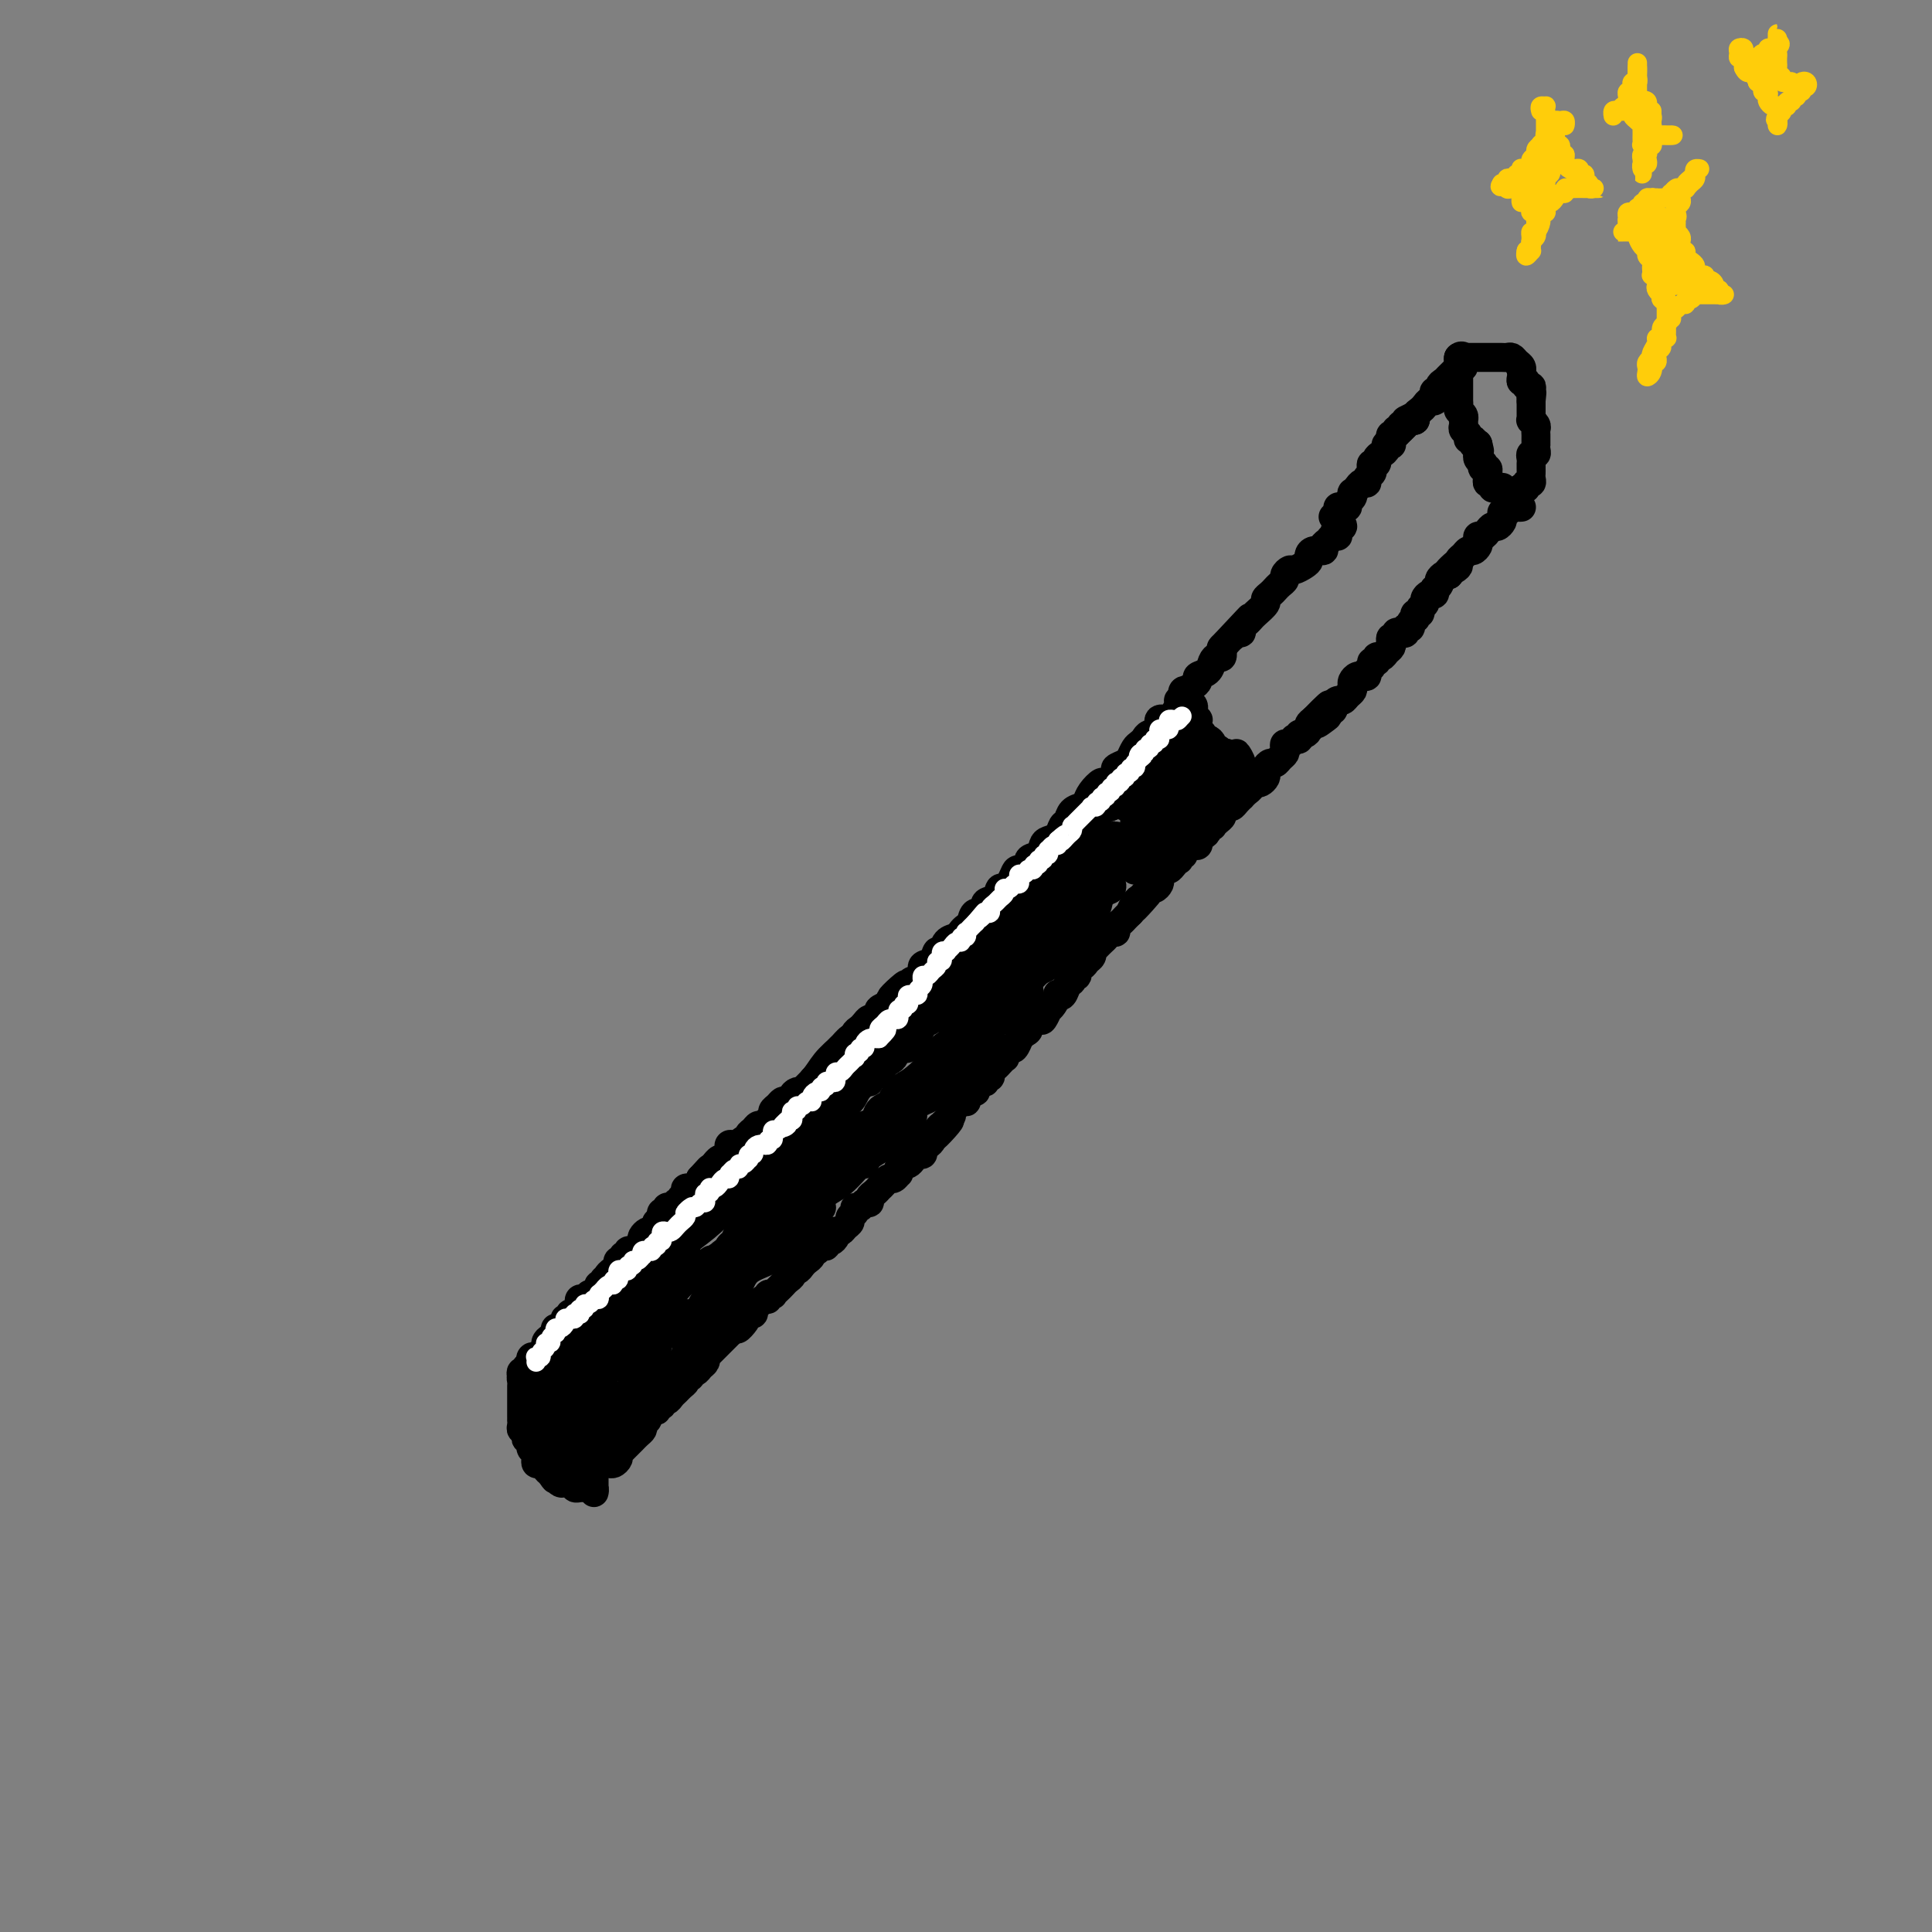 <svg viewBox='0 0 400 400' version='1.1' xmlns='http://www.w3.org/2000/svg' xmlns:xlink='http://www.w3.org/1999/xlink'><rect x="0" y="0" width="400" height="400" fill="#808080" stroke="none"/><g fill='none' stroke='#000000' stroke-width='6' stroke-linecap='round' stroke-linejoin='round'><path d='M113,285c0.453,-0.301 0.906,-0.601 1,-1c0.094,-0.399 -0.171,-0.895 0,-1c0.171,-0.105 0.777,0.182 1,0c0.223,-0.182 0.064,-0.833 0,-1c-0.064,-0.167 -0.032,0.148 0,0c0.032,-0.148 0.064,-0.761 0,-1c-0.064,-0.239 -0.225,-0.106 0,0c0.225,0.106 0.835,0.183 1,0c0.165,-0.183 -0.114,-0.627 0,-1c0.114,-0.373 0.623,-0.673 1,-1c0.377,-0.327 0.622,-0.679 1,-1c0.378,-0.321 0.889,-0.611 1,-1c0.111,-0.389 -0.176,-0.878 0,-1c0.176,-0.122 0.817,0.121 1,0c0.183,-0.121 -0.092,-0.607 0,-1c0.092,-0.393 0.550,-0.693 1,-1c0.450,-0.307 0.891,-0.621 1,-1c0.109,-0.379 -0.115,-0.824 0,-1c0.115,-0.176 0.569,-0.085 1,0c0.431,0.085 0.837,0.164 1,0c0.163,-0.164 0.081,-0.570 0,-1c-0.081,-0.430 -0.163,-0.885 0,-1c0.163,-0.115 0.569,0.110 1,0c0.431,-0.110 0.885,-0.554 1,-1c0.115,-0.446 -0.110,-0.893 0,-1c0.110,-0.107 0.555,0.126 1,0c0.445,-0.126 0.889,-0.612 1,-1c0.111,-0.388 -0.110,-0.678 0,-1c0.110,-0.322 0.550,-0.675 1,-1c0.450,-0.325 0.909,-0.622 1,-1c0.091,-0.378 -0.187,-0.837 0,-1c0.187,-0.163 0.838,-0.028 1,0c0.162,0.028 -0.167,-0.049 0,0c0.167,0.049 0.830,0.224 1,0c0.170,-0.224 -0.151,-0.849 0,-1c0.151,-0.151 0.776,0.171 1,0c0.224,-0.171 0.049,-0.834 0,-1c-0.049,-0.166 0.029,0.167 0,0c-0.029,-0.167 -0.167,-0.833 0,-1c0.167,-0.167 0.637,0.166 1,0c0.363,-0.166 0.618,-0.832 1,-1c0.382,-0.168 0.890,0.163 1,0c0.110,-0.163 -0.178,-0.818 0,-1c0.178,-0.182 0.821,0.110 1,0c0.179,-0.110 -0.107,-0.621 0,-1c0.107,-0.379 0.607,-0.626 1,-1c0.393,-0.374 0.680,-0.874 1,-1c0.320,-0.126 0.674,0.121 1,0c0.326,-0.121 0.623,-0.610 1,-1c0.377,-0.390 0.832,-0.682 1,-1c0.168,-0.318 0.048,-0.662 0,-1c-0.048,-0.338 -0.024,-0.669 0,-1'/><path d='M142,251c4.649,-5.483 1.772,-2.190 1,-1c-0.772,1.190 0.563,0.278 1,0c0.437,-0.278 -0.022,0.080 0,0c0.022,-0.080 0.527,-0.596 1,-1c0.473,-0.404 0.914,-0.696 1,-1c0.086,-0.304 -0.184,-0.620 0,-1c0.184,-0.380 0.823,-0.823 1,-1c0.177,-0.177 -0.106,-0.089 0,0c0.106,0.089 0.602,0.179 1,0c0.398,-0.179 0.698,-0.626 1,-1c0.302,-0.374 0.607,-0.674 1,-1c0.393,-0.326 0.875,-0.678 1,-1c0.125,-0.322 -0.107,-0.612 0,-1c0.107,-0.388 0.555,-0.872 1,-1c0.445,-0.128 0.889,0.102 1,0c0.111,-0.102 -0.111,-0.534 0,-1c0.111,-0.466 0.554,-0.965 1,-1c0.446,-0.035 0.893,0.394 1,0c0.107,-0.394 -0.126,-1.611 0,-2c0.126,-0.389 0.612,0.049 1,0c0.388,-0.049 0.678,-0.587 1,-1c0.322,-0.413 0.678,-0.703 1,-1c0.322,-0.297 0.612,-0.601 1,-1c0.388,-0.399 0.874,-0.895 1,-1c0.126,-0.105 -0.107,0.179 0,0c0.107,-0.179 0.554,-0.821 1,-1c0.446,-0.179 0.890,0.106 1,0c0.110,-0.106 -0.114,-0.603 0,-1c0.114,-0.397 0.566,-0.694 1,-1c0.434,-0.306 0.851,-0.621 1,-1c0.149,-0.379 0.029,-0.824 0,-1c-0.029,-0.176 0.033,-0.085 0,0c-0.033,0.085 -0.163,0.164 0,0c0.163,-0.164 0.617,-0.570 1,-1c0.383,-0.430 0.694,-0.885 1,-1c0.306,-0.115 0.608,0.110 1,0c0.392,-0.110 0.875,-0.554 1,-1c0.125,-0.446 -0.107,-0.893 0,-1c0.107,-0.107 0.553,0.126 1,0c0.447,-0.126 0.894,-0.613 1,-1c0.106,-0.387 -0.130,-0.676 0,-1c0.130,-0.324 0.626,-0.683 1,-1c0.374,-0.317 0.625,-0.590 1,-1c0.375,-0.410 0.874,-0.955 1,-1c0.126,-0.045 -0.120,0.409 0,0c0.120,-0.409 0.606,-1.682 1,-2c0.394,-0.318 0.697,0.318 1,0c0.303,-0.318 0.606,-1.591 1,-2c0.394,-0.409 0.879,0.044 1,0c0.121,-0.044 -0.123,-0.585 0,-1c0.123,-0.415 0.611,-0.703 1,-1c0.389,-0.297 0.677,-0.605 1,-1c0.323,-0.395 0.680,-0.879 1,-1c0.320,-0.121 0.601,0.122 1,0c0.399,-0.122 0.915,-0.610 1,-1c0.085,-0.390 -0.261,-0.683 0,-1c0.261,-0.317 1.131,-0.659 2,-1'/><path d='M184,208c6.694,-7.134 2.429,-3.469 1,-2c-1.429,1.469 -0.020,0.740 1,0c1.020,-0.740 1.653,-1.492 2,-2c0.347,-0.508 0.407,-0.771 1,-1c0.593,-0.229 1.717,-0.424 2,-1c0.283,-0.576 -0.276,-1.534 0,-2c0.276,-0.466 1.387,-0.439 2,-1c0.613,-0.561 0.728,-1.708 1,-2c0.272,-0.292 0.703,0.272 1,0c0.297,-0.272 0.461,-1.381 1,-2c0.539,-0.619 1.452,-0.748 2,-1c0.548,-0.252 0.729,-0.626 1,-1c0.271,-0.374 0.631,-0.748 1,-1c0.369,-0.252 0.747,-0.381 1,-1c0.253,-0.619 0.382,-1.729 1,-2c0.618,-0.271 1.724,0.296 2,0c0.276,-0.296 -0.277,-1.454 0,-2c0.277,-0.546 1.384,-0.478 2,-1c0.616,-0.522 0.741,-1.633 1,-2c0.259,-0.367 0.652,0.009 1,0c0.348,-0.009 0.652,-0.402 1,-1c0.348,-0.598 0.741,-1.402 1,-2c0.259,-0.598 0.384,-0.990 1,-1c0.616,-0.010 1.722,0.362 2,0c0.278,-0.362 -0.273,-1.458 0,-2c0.273,-0.542 1.368,-0.531 2,-1c0.632,-0.469 0.799,-1.420 1,-2c0.201,-0.580 0.434,-0.789 1,-1c0.566,-0.211 1.465,-0.424 2,-1c0.535,-0.576 0.707,-1.516 1,-2c0.293,-0.484 0.707,-0.513 1,-1c0.293,-0.487 0.464,-1.431 1,-2c0.536,-0.569 1.438,-0.764 2,-1c0.562,-0.236 0.786,-0.515 1,-1c0.214,-0.485 0.420,-1.176 1,-2c0.580,-0.824 1.535,-1.779 2,-2c0.465,-0.221 0.439,0.293 1,0c0.561,-0.293 1.708,-1.392 2,-2c0.292,-0.608 -0.273,-0.726 0,-1c0.273,-0.274 1.383,-0.703 2,-1c0.617,-0.297 0.741,-0.461 1,-1c0.259,-0.539 0.652,-1.453 1,-2c0.348,-0.547 0.652,-0.729 1,-1c0.348,-0.271 0.741,-0.632 1,-1c0.259,-0.368 0.384,-0.742 1,-1c0.616,-0.258 1.724,-0.401 2,-1c0.276,-0.599 -0.281,-1.653 0,-2c0.281,-0.347 1.399,0.014 2,0c0.601,-0.014 0.686,-0.403 1,-1c0.314,-0.597 0.857,-1.403 1,-2c0.143,-0.597 -0.115,-0.986 0,-1c0.115,-0.014 0.603,0.347 1,0c0.397,-0.347 0.701,-1.401 1,-2c0.299,-0.599 0.591,-0.741 1,-1c0.409,-0.259 0.936,-0.634 1,-1c0.064,-0.366 -0.333,-0.724 0,-1c0.333,-0.276 1.396,-0.472 2,-1c0.604,-0.528 0.750,-1.389 1,-2c0.250,-0.611 0.606,-0.972 1,-1c0.394,-0.028 0.827,0.278 1,0c0.173,-0.278 0.087,-1.139 0,-2'/><path d='M253,134c10.874,-11.626 3.557,-3.693 1,-1c-2.557,2.693 -0.356,0.144 1,-1c1.356,-1.144 1.868,-0.883 2,-1c0.132,-0.117 -0.114,-0.613 0,-1c0.114,-0.387 0.590,-0.667 1,-1c0.410,-0.333 0.754,-0.719 1,-1c0.246,-0.281 0.395,-0.456 1,-1c0.605,-0.544 1.667,-1.455 2,-2c0.333,-0.545 -0.065,-0.723 0,-1c0.065,-0.277 0.591,-0.651 1,-1c0.409,-0.349 0.701,-0.672 1,-1c0.299,-0.328 0.604,-0.662 1,-1c0.396,-0.338 0.883,-0.682 1,-1c0.117,-0.318 -0.137,-0.610 0,-1c0.137,-0.390 0.663,-0.878 1,-1c0.337,-0.122 0.484,0.121 1,0c0.516,-0.121 1.400,-0.606 2,-1c0.600,-0.394 0.916,-0.697 1,-1c0.084,-0.303 -0.066,-0.606 0,-1c0.066,-0.394 0.346,-0.880 1,-1c0.654,-0.120 1.682,0.126 2,0c0.318,-0.126 -0.074,-0.625 0,-1c0.074,-0.375 0.613,-0.625 1,-1c0.387,-0.375 0.623,-0.873 1,-1c0.377,-0.127 0.895,0.119 1,0c0.105,-0.119 -0.204,-0.601 0,-1c0.204,-0.399 0.921,-0.715 1,-1c0.079,-0.285 -0.479,-0.538 -1,0c-0.521,0.538 -1.006,1.868 -1,2c0.006,0.132 0.503,-0.934 1,-2'/><path d='M108,285c-0.113,-0.459 -0.225,-0.918 0,-1c0.225,-0.082 0.789,0.212 1,0c0.211,-0.212 0.071,-0.929 0,-1c-0.071,-0.071 -0.072,0.506 0,1c0.072,0.494 0.215,0.906 0,1c-0.215,0.094 -0.790,-0.129 -1,0c-0.210,0.129 -0.056,0.612 0,1c0.056,0.388 0.015,0.681 0,1c-0.015,0.319 -0.004,0.663 0,1c0.004,0.337 0.001,0.667 0,1c-0.001,0.333 -0.000,0.667 0,1c0.000,0.333 0.000,0.663 0,1c-0.000,0.337 0.000,0.682 0,1c-0.000,0.318 -0.001,0.611 0,1c0.001,0.389 0.004,0.874 0,1c-0.004,0.126 -0.015,-0.107 0,0c0.015,0.107 0.056,0.554 0,1c-0.056,0.446 -0.207,0.890 0,1c0.207,0.110 0.773,-0.115 1,0c0.227,0.115 0.114,0.570 0,1c-0.114,0.430 -0.228,0.836 0,1c0.228,0.164 0.797,0.085 1,0c0.203,-0.085 0.041,-0.178 0,0c-0.041,0.178 0.041,0.626 0,1c-0.041,0.374 -0.204,0.675 0,1c0.204,0.325 0.777,0.675 1,1c0.223,0.325 0.098,0.626 0,1c-0.098,0.374 -0.167,0.821 0,1c0.167,0.179 0.571,0.089 1,0c0.429,-0.089 0.885,-0.178 1,0c0.115,0.178 -0.110,0.622 0,1c0.110,0.378 0.555,0.689 1,1'/><path d='M114,305c1.167,1.945 1.086,1.306 1,1c-0.086,-0.306 -0.177,-0.279 0,0c0.177,0.279 0.621,0.811 1,1c0.379,0.189 0.694,0.037 1,0c0.306,-0.037 0.603,0.043 1,0c0.397,-0.043 0.894,-0.208 1,0c0.106,0.208 -0.179,0.788 0,1c0.179,0.212 0.822,0.056 1,0c0.178,-0.056 -0.110,-0.011 0,0c0.110,0.011 0.618,-0.013 1,0c0.382,0.013 0.638,0.061 1,0c0.362,-0.061 0.829,-0.232 1,0c0.171,0.232 0.046,0.866 0,1c-0.046,0.134 -0.012,-0.233 0,-1c0.012,-0.767 0.004,-1.933 0,-2c-0.004,-0.067 -0.002,0.967 0,2'/><path d='M125,303c-0.512,-0.002 -1.023,-0.003 -1,0c0.023,0.003 0.581,0.011 1,0c0.419,-0.011 0.700,-0.041 1,0c0.300,0.041 0.619,0.151 1,0c0.381,-0.151 0.823,-0.565 1,-1c0.177,-0.435 0.090,-0.891 0,-1c-0.090,-0.109 -0.183,0.129 0,0c0.183,-0.129 0.640,-0.626 1,-1c0.360,-0.374 0.622,-0.625 1,-1c0.378,-0.375 0.872,-0.874 1,-1c0.128,-0.126 -0.110,0.120 0,0c0.110,-0.120 0.569,-0.606 1,-1c0.431,-0.394 0.833,-0.697 1,-1c0.167,-0.303 0.100,-0.607 0,-1c-0.100,-0.393 -0.233,-0.875 0,-1c0.233,-0.125 0.832,0.106 1,0c0.168,-0.106 -0.095,-0.549 0,-1c0.095,-0.451 0.546,-0.909 1,-1c0.454,-0.091 0.909,0.187 1,0c0.091,-0.187 -0.183,-0.838 0,-1c0.183,-0.162 0.823,0.164 1,0c0.177,-0.164 -0.107,-0.817 0,-1c0.107,-0.183 0.607,0.106 1,0c0.393,-0.106 0.680,-0.606 1,-1c0.320,-0.394 0.673,-0.680 1,-1c0.327,-0.320 0.627,-0.673 1,-1c0.373,-0.327 0.817,-0.627 1,-1c0.183,-0.373 0.105,-0.817 0,-1c-0.105,-0.183 -0.235,-0.105 0,0c0.235,0.105 0.837,0.236 1,0c0.163,-0.236 -0.114,-0.838 0,-1c0.114,-0.162 0.618,0.115 1,0c0.382,-0.115 0.641,-0.622 1,-1c0.359,-0.378 0.817,-0.626 1,-1c0.183,-0.374 0.091,-0.874 0,-1c-0.091,-0.126 -0.179,0.121 0,0c0.179,-0.121 0.626,-0.611 1,-1c0.374,-0.389 0.674,-0.678 1,-1c0.326,-0.322 0.679,-0.677 1,-1c0.321,-0.323 0.612,-0.612 1,-1c0.388,-0.388 0.874,-0.874 1,-1c0.126,-0.126 -0.107,0.107 0,0c0.107,-0.107 0.553,-0.553 1,-1'/><path d='M152,275c4.417,-4.226 1.958,-0.792 1,0c-0.958,0.792 -0.415,-1.059 0,-2c0.415,-0.941 0.703,-0.973 1,-1c0.297,-0.027 0.604,-0.050 1,0c0.396,0.050 0.881,0.172 1,0c0.119,-0.172 -0.127,-0.638 0,-1c0.127,-0.362 0.626,-0.619 1,-1c0.374,-0.381 0.621,-0.886 1,-1c0.379,-0.114 0.889,0.163 1,0c0.111,-0.163 -0.177,-0.764 0,-1c0.177,-0.236 0.821,-0.105 1,0c0.179,0.105 -0.106,0.183 0,0c0.106,-0.183 0.602,-0.627 1,-1c0.398,-0.373 0.698,-0.673 1,-1c0.302,-0.327 0.606,-0.679 1,-1c0.394,-0.321 0.879,-0.611 1,-1c0.121,-0.389 -0.121,-0.877 0,-1c0.121,-0.123 0.606,0.121 1,0c0.394,-0.121 0.697,-0.606 1,-1c0.303,-0.394 0.606,-0.698 1,-1c0.394,-0.302 0.880,-0.602 1,-1c0.120,-0.398 -0.126,-0.895 0,-1c0.126,-0.105 0.625,0.183 1,0c0.375,-0.183 0.626,-0.836 1,-1c0.374,-0.164 0.871,0.163 1,0c0.129,-0.163 -0.110,-0.814 0,-1c0.110,-0.186 0.568,0.095 1,0c0.432,-0.095 0.836,-0.564 1,-1c0.164,-0.436 0.086,-0.838 0,-1c-0.086,-0.162 -0.182,-0.085 0,0c0.182,0.085 0.641,0.178 1,0c0.359,-0.178 0.617,-0.626 1,-1c0.383,-0.374 0.890,-0.673 1,-1c0.110,-0.327 -0.178,-0.680 0,-1c0.178,-0.320 0.822,-0.607 1,-1c0.178,-0.393 -0.111,-0.893 0,-1c0.111,-0.107 0.621,0.179 1,0c0.379,-0.179 0.627,-0.822 1,-1c0.373,-0.178 0.870,0.111 1,0c0.130,-0.111 -0.106,-0.621 0,-1c0.106,-0.379 0.553,-0.627 1,-1c0.447,-0.373 0.893,-0.869 1,-1c0.107,-0.131 -0.125,0.105 0,0c0.125,-0.105 0.608,-0.549 1,-1c0.392,-0.451 0.693,-0.908 1,-1c0.307,-0.092 0.621,0.182 1,0c0.379,-0.182 0.822,-0.818 1,-1c0.178,-0.182 0.089,0.092 0,0c-0.089,-0.092 -0.179,-0.550 0,-1c0.179,-0.450 0.626,-0.890 1,-1c0.374,-0.110 0.675,0.111 1,0c0.325,-0.111 0.675,-0.556 1,-1c0.325,-0.444 0.626,-0.889 1,-1c0.374,-0.111 0.822,0.111 1,0c0.178,-0.111 0.086,-0.555 0,-1c-0.086,-0.445 -0.167,-0.893 0,-1c0.167,-0.107 0.584,0.125 1,0c0.416,-0.125 0.833,-0.607 1,-1c0.167,-0.393 0.083,-0.696 0,-1'/><path d='M193,235c6.586,-6.145 2.552,-1.506 1,0c-1.552,1.506 -0.622,-0.121 0,-1c0.622,-0.879 0.936,-1.009 1,-1c0.064,0.009 -0.124,0.157 0,0c0.124,-0.157 0.558,-0.620 1,-1c0.442,-0.380 0.893,-0.676 1,-1c0.107,-0.324 -0.129,-0.674 0,-1c0.129,-0.326 0.622,-0.626 1,-1c0.378,-0.374 0.640,-0.822 1,-1c0.360,-0.178 0.818,-0.085 1,0c0.182,0.085 0.086,0.164 0,0c-0.086,-0.164 -0.164,-0.570 0,-1c0.164,-0.430 0.570,-0.885 1,-1c0.430,-0.115 0.885,0.109 1,0c0.115,-0.109 -0.109,-0.550 0,-1c0.109,-0.450 0.550,-0.908 1,-1c0.450,-0.092 0.908,0.183 1,0c0.092,-0.183 -0.183,-0.822 0,-1c0.183,-0.178 0.823,0.106 1,0c0.177,-0.106 -0.110,-0.602 0,-1c0.110,-0.398 0.617,-0.698 1,-1c0.383,-0.302 0.642,-0.607 1,-1c0.358,-0.393 0.817,-0.874 1,-1c0.183,-0.126 0.092,0.102 0,0c-0.092,-0.102 -0.183,-0.534 0,-1c0.183,-0.466 0.640,-0.965 1,-1c0.360,-0.035 0.623,0.395 1,0c0.377,-0.395 0.870,-1.616 1,-2c0.130,-0.384 -0.102,0.068 0,0c0.102,-0.068 0.538,-0.657 1,-1c0.462,-0.343 0.951,-0.439 1,-1c0.049,-0.561 -0.341,-1.586 0,-2c0.341,-0.414 1.415,-0.218 2,0c0.585,0.218 0.683,0.457 1,0c0.317,-0.457 0.855,-1.612 1,-2c0.145,-0.388 -0.102,-0.011 0,0c0.102,0.011 0.552,-0.344 1,-1c0.448,-0.656 0.895,-1.614 1,-2c0.105,-0.386 -0.131,-0.199 0,0c0.131,0.199 0.627,0.409 1,0c0.373,-0.409 0.621,-1.438 1,-2c0.379,-0.562 0.889,-0.658 1,-1c0.111,-0.342 -0.178,-0.932 0,-1c0.178,-0.068 0.822,0.385 1,0c0.178,-0.385 -0.110,-1.610 0,-2c0.110,-0.390 0.617,0.054 1,0c0.383,-0.054 0.641,-0.606 1,-1c0.359,-0.394 0.817,-0.630 1,-1c0.183,-0.370 0.091,-0.872 0,-1c-0.091,-0.128 -0.179,0.119 0,0c0.179,-0.119 0.626,-0.606 1,-1c0.374,-0.394 0.674,-0.697 1,-1c0.326,-0.303 0.679,-0.606 1,-1c0.321,-0.394 0.611,-0.879 1,-1c0.389,-0.121 0.879,0.122 1,0c0.121,-0.122 -0.125,-0.607 0,-1c0.125,-0.393 0.621,-0.693 1,-1c0.379,-0.307 0.640,-0.621 1,-1c0.360,-0.379 0.817,-0.823 1,-1c0.183,-0.177 0.091,-0.089 0,0'/><path d='M234,189c6.582,-7.295 2.537,-2.533 1,-1c-1.537,1.533 -0.567,-0.163 0,-1c0.567,-0.837 0.730,-0.816 1,-1c0.270,-0.184 0.647,-0.574 1,-1c0.353,-0.426 0.682,-0.887 1,-1c0.318,-0.113 0.624,0.124 1,0c0.376,-0.124 0.822,-0.607 1,-1c0.178,-0.393 0.089,-0.697 0,-1c-0.089,-0.303 -0.178,-0.607 0,-1c0.178,-0.393 0.622,-0.875 1,-1c0.378,-0.125 0.689,0.106 1,0c0.311,-0.106 0.623,-0.549 1,-1c0.377,-0.451 0.818,-0.908 1,-1c0.182,-0.092 0.104,0.182 0,0c-0.104,-0.182 -0.235,-0.819 0,-1c0.235,-0.181 0.837,0.096 1,0c0.163,-0.096 -0.114,-0.564 0,-1c0.114,-0.436 0.618,-0.839 1,-1c0.382,-0.161 0.641,-0.081 1,0c0.359,0.081 0.818,0.163 1,0c0.182,-0.163 0.086,-0.569 0,-1c-0.086,-0.431 -0.163,-0.886 0,-1c0.163,-0.114 0.565,0.114 1,0c0.435,-0.114 0.904,-0.569 1,-1c0.096,-0.431 -0.181,-0.836 0,-1c0.181,-0.164 0.818,-0.085 1,0c0.182,0.085 -0.092,0.176 0,0c0.092,-0.176 0.549,-0.621 1,-1c0.451,-0.379 0.894,-0.693 1,-1c0.106,-0.307 -0.125,-0.608 0,-1c0.125,-0.392 0.607,-0.875 1,-1c0.393,-0.125 0.696,0.107 1,0c0.304,-0.107 0.607,-0.553 1,-1c0.393,-0.447 0.875,-0.894 1,-1c0.125,-0.106 -0.107,0.129 0,0c0.107,-0.129 0.553,-0.622 1,-1c0.447,-0.378 0.894,-0.640 1,-1c0.106,-0.360 -0.129,-0.817 0,-1c0.129,-0.183 0.622,-0.090 1,0c0.378,0.090 0.640,0.178 1,0c0.360,-0.178 0.817,-0.621 1,-1c0.183,-0.379 0.090,-0.693 0,-1c-0.090,-0.307 -0.178,-0.607 0,-1c0.178,-0.393 0.622,-0.878 1,-1c0.378,-0.122 0.689,0.121 1,0c0.311,-0.121 0.622,-0.606 1,-1c0.378,-0.394 0.823,-0.698 1,-1c0.177,-0.302 0.085,-0.603 0,-1c-0.085,-0.397 -0.162,-0.890 0,-1c0.162,-0.110 0.565,0.163 1,0c0.435,-0.163 0.904,-0.761 1,-1c0.096,-0.239 -0.181,-0.120 0,0c0.181,0.120 0.818,0.239 1,0c0.182,-0.239 -0.092,-0.838 0,-1c0.092,-0.162 0.550,0.111 1,0c0.450,-0.111 0.890,-0.607 1,-1c0.110,-0.393 -0.112,-0.684 0,-1c0.112,-0.316 0.556,-0.658 1,-1'/><path d='M272,149c6.062,-6.200 2.217,-1.699 1,0c-1.217,1.699 0.195,0.596 1,0c0.805,-0.596 1.003,-0.686 1,-1c-0.003,-0.314 -0.208,-0.854 0,-1c0.208,-0.146 0.829,0.101 1,0c0.171,-0.101 -0.108,-0.552 0,-1c0.108,-0.448 0.604,-0.894 1,-1c0.396,-0.106 0.694,0.126 1,0c0.306,-0.126 0.621,-0.612 1,-1c0.379,-0.388 0.824,-0.678 1,-1c0.176,-0.322 0.085,-0.675 0,-1c-0.085,-0.325 -0.162,-0.622 0,-1c0.162,-0.378 0.564,-0.836 1,-1c0.436,-0.164 0.905,-0.032 1,0c0.095,0.032 -0.186,-0.034 0,0c0.186,0.034 0.838,0.168 1,0c0.162,-0.168 -0.168,-0.637 0,-1c0.168,-0.363 0.833,-0.618 1,-1c0.167,-0.382 -0.163,-0.890 0,-1c0.163,-0.110 0.818,0.178 1,0c0.182,-0.178 -0.109,-0.821 0,-1c0.109,-0.179 0.616,0.106 1,0c0.384,-0.106 0.643,-0.602 1,-1c0.357,-0.398 0.813,-0.699 1,-1c0.187,-0.301 0.105,-0.603 0,-1c-0.105,-0.397 -0.234,-0.890 0,-1c0.234,-0.110 0.832,0.163 1,0c0.168,-0.163 -0.095,-0.761 0,-1c0.095,-0.239 0.546,-0.119 1,0c0.454,0.119 0.910,0.238 1,0c0.090,-0.238 -0.186,-0.833 0,-1c0.186,-0.167 0.833,0.095 1,0c0.167,-0.095 -0.147,-0.546 0,-1c0.147,-0.454 0.756,-0.909 1,-1c0.244,-0.091 0.122,0.183 0,0c-0.122,-0.183 -0.244,-0.822 0,-1c0.244,-0.178 0.853,0.106 1,0c0.147,-0.106 -0.167,-0.602 0,-1c0.167,-0.398 0.816,-0.699 1,-1c0.184,-0.301 -0.095,-0.602 0,-1c0.095,-0.398 0.565,-0.894 1,-1c0.435,-0.106 0.834,0.179 1,0c0.166,-0.179 0.100,-0.822 0,-1c-0.100,-0.178 -0.234,0.110 0,0c0.234,-0.110 0.836,-0.617 1,-1c0.164,-0.383 -0.110,-0.642 0,-1c0.110,-0.358 0.603,-0.817 1,-1c0.397,-0.183 0.699,-0.092 1,0'/><path d='M300,119c4.288,-4.880 1.008,-2.081 0,-1c-1.008,1.081 0.255,0.443 1,0c0.745,-0.443 0.973,-0.692 1,-1c0.027,-0.308 -0.147,-0.674 0,-1c0.147,-0.326 0.614,-0.612 1,-1c0.386,-0.388 0.691,-0.878 1,-1c0.309,-0.122 0.622,0.126 1,0c0.378,-0.126 0.822,-0.625 1,-1c0.178,-0.375 0.089,-0.626 0,-1c-0.089,-0.374 -0.179,-0.870 0,-1c0.179,-0.130 0.626,0.106 1,0c0.374,-0.106 0.675,-0.553 1,-1c0.325,-0.447 0.675,-0.894 1,-1c0.325,-0.106 0.626,0.130 1,0c0.374,-0.130 0.821,-0.627 1,-1c0.179,-0.373 0.089,-0.622 0,-1c-0.089,-0.378 -0.177,-0.886 0,-1c0.177,-0.114 0.617,0.166 1,0c0.383,-0.166 0.708,-0.776 1,-1c0.292,-0.224 0.553,-0.060 1,0c0.447,0.060 1.082,0.016 1,0c-0.082,-0.016 -0.881,-0.005 -1,0c-0.119,0.005 0.440,0.002 1,0'/><path d='M288,91c-0.122,-0.455 -0.244,-0.911 0,-1c0.244,-0.089 0.854,0.187 1,0c0.146,-0.187 -0.172,-0.839 0,-1c0.172,-0.161 0.835,0.167 1,0c0.165,-0.167 -0.167,-0.830 0,-1c0.167,-0.170 0.833,0.151 1,0c0.167,-0.151 -0.166,-0.776 0,-1c0.166,-0.224 0.832,-0.047 1,0c0.168,0.047 -0.160,-0.035 0,0c0.160,0.035 0.808,0.189 1,0c0.192,-0.189 -0.072,-0.721 0,-1c0.072,-0.279 0.481,-0.306 0,0c-0.481,0.306 -1.852,0.945 -2,1c-0.148,0.055 0.926,-0.472 2,-1'/><path d='M276,107c0.444,-0.311 0.889,-0.622 1,-1c0.111,-0.378 -0.110,-0.822 0,-1c0.110,-0.178 0.552,-0.090 1,0c0.448,0.090 0.904,0.183 1,0c0.096,-0.183 -0.167,-0.640 0,-1c0.167,-0.360 0.766,-0.622 1,-1c0.234,-0.378 0.105,-0.871 0,-1c-0.105,-0.129 -0.187,0.106 0,0c0.187,-0.106 0.642,-0.553 1,-1c0.358,-0.447 0.618,-0.893 1,-1c0.382,-0.107 0.886,0.125 1,0c0.114,-0.125 -0.162,-0.607 0,-1c0.162,-0.393 0.761,-0.697 1,-1c0.239,-0.303 0.119,-0.606 0,-1c-0.119,-0.394 -0.238,-0.879 0,-1c0.238,-0.121 0.833,0.121 1,0c0.167,-0.121 -0.095,-0.607 0,-1c0.095,-0.393 0.548,-0.693 1,-1c0.452,-0.307 0.905,-0.621 1,-1c0.095,-0.379 -0.168,-0.822 0,-1c0.168,-0.178 0.766,-0.089 1,0c0.234,0.089 0.104,0.179 0,0c-0.104,-0.179 -0.183,-0.626 0,-1c0.183,-0.374 0.627,-0.674 1,-1c0.373,-0.326 0.673,-0.679 1,-1c0.327,-0.321 0.679,-0.611 1,-1c0.321,-0.389 0.611,-0.877 1,-1c0.389,-0.123 0.878,0.121 1,0c0.122,-0.121 -0.121,-0.606 0,-1c0.121,-0.394 0.607,-0.697 1,-1c0.393,-0.303 0.693,-0.607 1,-1c0.307,-0.393 0.622,-0.875 1,-1c0.378,-0.125 0.818,0.107 1,0c0.182,-0.107 0.104,-0.554 0,-1c-0.104,-0.446 -0.235,-0.890 0,-1c0.235,-0.110 0.836,0.115 1,0c0.164,-0.115 -0.110,-0.569 0,-1c0.110,-0.431 0.603,-0.837 1,-1c0.397,-0.163 0.699,-0.081 1,0'/><path d='M300,79c3.668,-4.515 0.840,-1.801 0,-1c-0.840,0.801 0.310,-0.310 1,-1c0.690,-0.690 0.921,-0.958 1,-1c0.079,-0.042 0.007,0.141 0,0c-0.007,-0.141 0.051,-0.607 0,-1c-0.051,-0.393 -0.209,-0.714 0,-1c0.209,-0.286 0.787,-0.539 1,0c0.213,0.539 0.061,1.868 0,2c-0.061,0.132 -0.030,-0.934 0,-2'/><path d='M302,74c-0.000,0.334 -0.000,0.668 0,1c0.000,0.332 0.000,0.663 0,1c-0.000,0.337 -0.000,0.682 0,1c0.000,0.318 0.000,0.610 0,1c-0.000,0.390 -0.000,0.878 0,1c0.000,0.122 0.000,-0.121 0,0c-0.000,0.121 -0.000,0.606 0,1c0.000,0.394 0.000,0.697 0,1c-0.000,0.303 -0.001,0.606 0,1c0.001,0.394 0.004,0.879 0,1c-0.004,0.121 -0.015,-0.121 0,0c0.015,0.121 0.057,0.606 0,1c-0.057,0.394 -0.211,0.697 0,1c0.211,0.303 0.788,0.606 1,1c0.212,0.394 0.061,0.879 0,1c-0.061,0.121 -0.031,-0.121 0,0c0.031,0.121 0.065,0.606 0,1c-0.065,0.394 -0.228,0.698 0,1c0.228,0.302 0.848,0.603 1,1c0.152,0.397 -0.166,0.890 0,1c0.166,0.110 0.814,-0.163 1,0c0.186,0.163 -0.090,0.761 0,1c0.090,0.239 0.545,0.120 1,0'/><path d='M306,92c0.620,2.737 0.170,0.580 0,0c-0.170,-0.580 -0.059,0.418 0,1c0.059,0.582 0.067,0.748 0,1c-0.067,0.252 -0.210,0.588 0,1c0.210,0.412 0.774,0.898 1,1c0.226,0.102 0.113,-0.180 0,0c-0.113,0.180 -0.228,0.823 0,1c0.228,0.177 0.797,-0.111 1,0c0.203,0.111 0.040,0.622 0,1c-0.040,0.378 0.045,0.623 0,1c-0.045,0.377 -0.219,0.886 0,1c0.219,0.114 0.829,-0.167 1,0c0.171,0.167 -0.099,0.780 0,1c0.099,0.220 0.565,0.045 1,0c0.435,-0.045 0.837,0.041 1,0c0.163,-0.041 0.085,-0.207 0,0c-0.085,0.207 -0.177,0.788 0,1c0.177,0.212 0.622,0.054 1,0c0.378,-0.054 0.689,-0.004 1,0c0.311,0.004 0.622,-0.037 1,0c0.378,0.037 0.822,0.154 1,0c0.178,-0.154 0.089,-0.577 0,-1'/><path d='M315,101c1.100,0.159 0.351,0.058 0,0c-0.351,-0.058 -0.304,-0.071 0,0c0.304,0.071 0.866,0.226 1,0c0.134,-0.226 -0.160,-0.834 0,-1c0.160,-0.166 0.775,0.109 1,0c0.225,-0.109 0.060,-0.603 0,-1c-0.060,-0.397 -0.016,-0.698 0,-1c0.016,-0.302 0.003,-0.607 0,-1c-0.003,-0.393 0.003,-0.875 0,-1c-0.003,-0.125 -0.015,0.107 0,0c0.015,-0.107 0.057,-0.555 0,-1c-0.057,-0.445 -0.211,-0.889 0,-1c0.211,-0.111 0.789,0.111 1,0c0.211,-0.111 0.057,-0.554 0,-1c-0.057,-0.446 -0.015,-0.893 0,-1c0.015,-0.107 0.005,0.126 0,0c-0.005,-0.126 -0.005,-0.612 0,-1c0.005,-0.388 0.015,-0.677 0,-1c-0.015,-0.323 -0.057,-0.678 0,-1c0.057,-0.322 0.211,-0.611 0,-1c-0.211,-0.389 -0.789,-0.877 -1,-1c-0.211,-0.123 -0.057,0.121 0,0c0.057,-0.121 0.015,-0.607 0,-1c-0.015,-0.393 -0.004,-0.693 0,-1c0.004,-0.307 0.001,-0.621 0,-1c-0.001,-0.379 -0.000,-0.823 0,-1c0.000,-0.177 0.000,-0.089 0,0'/><path d='M317,83c0.314,-2.968 0.099,-1.388 0,-1c-0.099,0.388 -0.083,-0.417 0,-1c0.083,-0.583 0.232,-0.943 0,-1c-0.232,-0.057 -0.847,0.191 -1,0c-0.153,-0.191 0.155,-0.821 0,-1c-0.155,-0.179 -0.773,0.093 -1,0c-0.227,-0.093 -0.064,-0.549 0,-1c0.064,-0.451 0.028,-0.895 0,-1c-0.028,-0.105 -0.049,0.130 0,0c0.049,-0.130 0.167,-0.623 0,-1c-0.167,-0.377 -0.619,-0.637 -1,-1c-0.381,-0.363 -0.690,-0.829 -1,-1c-0.310,-0.171 -0.622,-0.046 -1,0c-0.378,0.046 -0.822,0.012 -1,0c-0.178,-0.012 -0.089,-0.003 0,0c0.089,0.003 0.179,0.001 0,0c-0.179,-0.001 -0.625,-0.000 -1,0c-0.375,0.000 -0.678,0.000 -1,0c-0.322,-0.000 -0.662,-0.000 -1,0c-0.338,0.000 -0.674,0.000 -1,0c-0.326,-0.000 -0.643,-0.000 -1,0c-0.357,0.000 -0.756,0.000 -1,0c-0.244,-0.000 -0.335,-0.000 -1,0c-0.665,0.000 -1.904,0.000 -2,0c-0.096,-0.000 0.952,-0.000 2,0'/><path d='M246,143c-0.390,-0.081 -0.780,-0.162 -1,0c-0.220,0.162 -0.269,0.568 0,1c0.269,0.432 0.856,0.889 1,1c0.144,0.111 -0.154,-0.124 0,0c0.154,0.124 0.759,0.607 1,1c0.241,0.393 0.117,0.697 0,1c-0.117,0.303 -0.229,0.606 0,1c0.229,0.394 0.797,0.879 1,1c0.203,0.121 0.040,-0.121 0,0c-0.040,0.121 0.045,0.606 0,1c-0.045,0.394 -0.218,0.697 0,1c0.218,0.303 0.828,0.607 1,1c0.172,0.393 -0.095,0.875 0,1c0.095,0.125 0.551,-0.106 1,0c0.449,0.106 0.890,0.551 1,1c0.110,0.449 -0.110,0.904 0,1c0.110,0.096 0.551,-0.167 1,0c0.449,0.167 0.908,0.763 1,1c0.092,0.237 -0.181,0.115 0,0c0.181,-0.115 0.818,-0.223 1,0c0.182,0.223 -0.091,0.778 0,1c0.091,0.222 0.545,0.111 1,0'/><path d='M255,157c1.640,2.115 1.241,0.404 1,0c-0.241,-0.404 -0.322,0.500 0,1c0.322,0.500 1.048,0.596 1,0c-0.048,-0.596 -0.871,-1.885 -1,-2c-0.129,-0.115 0.435,0.942 1,2'/><path d='M237,157c-0.114,-0.447 -0.228,-0.894 0,-1c0.228,-0.106 0.797,0.129 1,0c0.203,-0.129 0.041,-0.622 0,-1c-0.041,-0.378 0.041,-0.640 0,-1c-0.041,-0.360 -0.203,-0.817 0,-1c0.203,-0.183 0.772,-0.091 1,0c0.228,0.091 0.114,0.181 0,0c-0.114,-0.181 -0.227,-0.634 0,-1c0.227,-0.366 0.794,-0.645 1,-1c0.206,-0.355 0.052,-0.786 0,-1c-0.052,-0.214 -0.002,-0.212 0,0c0.002,0.212 -0.046,0.633 0,1c0.046,0.367 0.185,0.679 0,1c-0.185,0.321 -0.695,0.651 -1,1c-0.305,0.349 -0.407,0.719 -1,1c-0.593,0.281 -1.679,0.474 -2,1c-0.321,0.526 0.121,1.383 0,2c-0.121,0.617 -0.807,0.992 -1,1c-0.193,0.008 0.105,-0.352 0,0c-0.105,0.352 -0.614,1.415 -1,2c-0.386,0.585 -0.651,0.694 -1,1c-0.349,0.306 -0.783,0.811 -1,1c-0.217,0.189 -0.216,0.062 0,0c0.216,-0.062 0.648,-0.058 1,0c0.352,0.058 0.623,0.170 1,0c0.377,-0.170 0.860,-0.623 1,-1c0.140,-0.377 -0.063,-0.678 0,-1c0.063,-0.322 0.393,-0.664 1,-1c0.607,-0.336 1.490,-0.668 2,-1c0.510,-0.332 0.648,-0.666 1,-1c0.352,-0.334 0.919,-0.667 1,-1c0.081,-0.333 -0.324,-0.667 0,-1c0.324,-0.333 1.378,-0.667 2,-1c0.622,-0.333 0.811,-0.667 1,-1'/><path d='M243,153c1.931,-1.374 1.259,-0.309 1,0c-0.259,0.309 -0.106,-0.138 0,0c0.106,0.138 0.164,0.863 0,1c-0.164,0.137 -0.550,-0.312 -1,0c-0.450,0.312 -0.963,1.384 -1,2c-0.037,0.616 0.404,0.775 0,1c-0.404,0.225 -1.652,0.516 -2,1c-0.348,0.484 0.206,1.162 0,2c-0.206,0.838 -1.170,1.837 -2,2c-0.830,0.163 -1.526,-0.510 -2,0c-0.474,0.510 -0.727,2.201 -1,3c-0.273,0.799 -0.567,0.705 -1,1c-0.433,0.295 -1.004,0.980 -1,1c0.004,0.020 0.582,-0.625 1,-1c0.418,-0.375 0.675,-0.480 1,-1c0.325,-0.520 0.717,-1.453 1,-2c0.283,-0.547 0.457,-0.706 1,-1c0.543,-0.294 1.455,-0.722 2,-1c0.545,-0.278 0.723,-0.404 1,-1c0.277,-0.596 0.653,-1.661 1,-2c0.347,-0.339 0.667,0.049 1,0c0.333,-0.049 0.681,-0.536 1,-1c0.319,-0.464 0.608,-0.906 1,-1c0.392,-0.094 0.885,0.160 1,0c0.115,-0.160 -0.150,-0.732 0,-1c0.150,-0.268 0.715,-0.231 1,0c0.285,0.231 0.288,0.656 0,1c-0.288,0.344 -0.869,0.608 -1,1c-0.131,0.392 0.186,0.911 0,1c-0.186,0.089 -0.876,-0.253 -1,0c-0.124,0.253 0.319,1.101 0,2c-0.319,0.899 -1.399,1.851 -2,2c-0.601,0.149 -0.724,-0.504 -1,0c-0.276,0.504 -0.705,2.163 -1,3c-0.295,0.837 -0.457,0.850 -1,1c-0.543,0.150 -1.466,0.436 -2,1c-0.534,0.564 -0.680,1.406 -1,2c-0.320,0.594 -0.815,0.942 -1,1c-0.185,0.058 -0.060,-0.173 0,0c0.060,0.173 0.056,0.750 0,1c-0.056,0.250 -0.165,0.173 0,0c0.165,-0.173 0.603,-0.441 1,-1c0.397,-0.559 0.753,-1.410 1,-2c0.247,-0.590 0.386,-0.921 1,-1c0.614,-0.079 1.704,0.094 2,0c0.296,-0.094 -0.201,-0.455 0,-1c0.201,-0.545 1.101,-1.272 2,-2'/><path d='M242,164c1.545,-1.091 1.906,-0.818 2,-1c0.094,-0.182 -0.080,-0.820 0,-1c0.080,-0.180 0.415,0.098 1,0c0.585,-0.098 1.422,-0.573 2,-1c0.578,-0.427 0.898,-0.806 1,-1c0.102,-0.194 -0.014,-0.203 0,0c0.014,0.203 0.160,0.618 0,1c-0.160,0.382 -0.624,0.732 -1,1c-0.376,0.268 -0.664,0.456 -1,1c-0.336,0.544 -0.719,1.445 -1,2c-0.281,0.555 -0.459,0.764 -1,1c-0.541,0.236 -1.444,0.501 -2,1c-0.556,0.499 -0.765,1.234 -1,2c-0.235,0.766 -0.495,1.564 -1,2c-0.505,0.436 -1.257,0.510 -2,1c-0.743,0.490 -1.479,1.397 -2,2c-0.521,0.603 -0.826,0.901 -1,1c-0.174,0.099 -0.215,-0.001 0,0c0.215,0.001 0.688,0.103 1,0c0.312,-0.103 0.464,-0.412 1,-1c0.536,-0.588 1.457,-1.454 2,-2c0.543,-0.546 0.709,-0.772 1,-1c0.291,-0.228 0.708,-0.457 1,-1c0.292,-0.543 0.459,-1.398 1,-2c0.541,-0.602 1.455,-0.949 2,-1c0.545,-0.051 0.720,0.196 1,0c0.280,-0.196 0.663,-0.833 1,-1c0.337,-0.167 0.627,0.136 1,0c0.373,-0.136 0.829,-0.713 1,-1c0.171,-0.287 0.058,-0.285 0,0c-0.058,0.285 -0.061,0.854 0,1c0.061,0.146 0.185,-0.130 0,0c-0.185,0.130 -0.678,0.668 -1,1c-0.322,0.332 -0.471,0.460 -1,1c-0.529,0.540 -1.436,1.491 -2,2c-0.564,0.509 -0.785,0.574 -1,1c-0.215,0.426 -0.425,1.213 -1,2c-0.575,0.787 -1.517,1.574 -2,2c-0.483,0.426 -0.507,0.492 -1,1c-0.493,0.508 -1.453,1.458 -2,2c-0.547,0.542 -0.679,0.675 -1,1c-0.321,0.325 -0.830,0.841 -1,1c-0.170,0.159 -0.000,-0.040 0,0c0.000,0.040 -0.170,0.319 0,0c0.170,-0.319 0.678,-1.235 1,-2c0.322,-0.765 0.457,-1.378 1,-2c0.543,-0.622 1.494,-1.252 2,-2c0.506,-0.748 0.569,-1.614 1,-2c0.431,-0.386 1.232,-0.291 2,-1c0.768,-0.709 1.505,-2.221 2,-3c0.495,-0.779 0.749,-0.825 1,-1c0.251,-0.175 0.500,-0.479 1,-1c0.500,-0.521 1.250,-1.261 2,-2'/><path d='M248,164c2.032,-2.645 0.611,-1.256 0,-1c-0.611,0.256 -0.412,-0.621 0,-1c0.412,-0.379 1.036,-0.260 1,0c-0.036,0.260 -0.731,0.662 -1,1c-0.269,0.338 -0.113,0.611 0,1c0.113,0.389 0.184,0.893 0,1c-0.184,0.107 -0.623,-0.183 -1,0c-0.377,0.183 -0.693,0.838 -1,1c-0.307,0.162 -0.606,-0.168 -1,0c-0.394,0.168 -0.884,0.833 -1,1c-0.116,0.167 0.141,-0.163 0,0c-0.141,0.163 -0.682,0.818 -1,1c-0.318,0.182 -0.414,-0.109 -1,0c-0.586,0.109 -1.663,0.617 -2,1c-0.337,0.383 0.067,0.639 0,1c-0.067,0.361 -0.605,0.827 -1,1c-0.395,0.173 -0.648,0.054 -1,0c-0.352,-0.054 -0.802,-0.043 -1,0c-0.198,0.043 -0.142,0.117 0,0c0.142,-0.117 0.370,-0.426 1,-1c0.630,-0.574 1.660,-1.415 2,-2c0.340,-0.585 -0.011,-0.916 0,-1c0.011,-0.084 0.384,0.078 1,0c0.616,-0.078 1.474,-0.397 2,-1c0.526,-0.603 0.718,-1.489 1,-2c0.282,-0.511 0.653,-0.647 1,-1c0.347,-0.353 0.670,-0.921 1,-1c0.330,-0.079 0.666,0.333 1,0c0.334,-0.333 0.665,-1.411 1,-2c0.335,-0.589 0.675,-0.691 1,-1c0.325,-0.309 0.634,-0.826 1,-1c0.366,-0.174 0.788,-0.005 1,0c0.212,0.005 0.214,-0.152 0,0c-0.214,0.152 -0.645,0.614 -1,1c-0.355,0.386 -0.634,0.695 -1,1c-0.366,0.305 -0.819,0.606 -1,1c-0.181,0.394 -0.090,0.883 0,1c0.090,0.117 0.180,-0.136 0,0c-0.180,0.136 -0.629,0.662 -1,1c-0.371,0.338 -0.662,0.487 -1,1c-0.338,0.513 -0.721,1.391 -1,2c-0.279,0.609 -0.453,0.951 -1,1c-0.547,0.049 -1.466,-0.193 -2,0c-0.534,0.193 -0.682,0.821 -1,1c-0.318,0.179 -0.805,-0.092 -1,0c-0.195,0.092 -0.097,0.546 0,1'/><path d='M240,169c-1.538,1.462 -0.385,-0.382 0,-1c0.385,-0.618 -0.000,-0.010 0,0c0.000,0.010 0.385,-0.580 1,-1c0.615,-0.420 1.461,-0.672 2,-1c0.539,-0.328 0.770,-0.732 1,-1c0.230,-0.268 0.461,-0.401 1,-1c0.539,-0.599 1.388,-1.666 2,-2c0.612,-0.334 0.986,0.064 1,0c0.014,-0.064 -0.331,-0.591 0,-1c0.331,-0.409 1.339,-0.699 2,-1c0.661,-0.301 0.977,-0.614 1,-1c0.023,-0.386 -0.246,-0.847 0,-1c0.246,-0.153 1.005,0.000 1,0c-0.005,-0.000 -0.776,-0.154 -1,0c-0.224,0.154 0.097,0.616 0,1c-0.097,0.384 -0.614,0.691 -1,1c-0.386,0.309 -0.642,0.622 -1,1c-0.358,0.378 -0.818,0.822 -1,1c-0.182,0.178 -0.086,0.089 0,0c0.086,-0.089 0.162,-0.178 0,0c-0.162,0.178 -0.562,0.623 -1,1c-0.438,0.377 -0.913,0.687 -1,1c-0.087,0.313 0.216,0.631 0,1c-0.216,0.369 -0.949,0.790 -1,1c-0.051,0.210 0.581,0.210 1,0c0.419,-0.210 0.624,-0.631 1,-1c0.376,-0.369 0.923,-0.686 1,-1c0.077,-0.314 -0.316,-0.624 0,-1c0.316,-0.376 1.343,-0.818 2,-1c0.657,-0.182 0.946,-0.105 1,0c0.054,0.105 -0.126,0.238 0,0c0.126,-0.238 0.557,-0.846 1,-1c0.443,-0.154 0.899,0.144 1,0c0.101,-0.144 -0.154,-0.732 0,-1c0.154,-0.268 0.718,-0.216 1,0c0.282,0.216 0.283,0.597 0,1c-0.283,0.403 -0.849,0.829 -1,1c-0.151,0.171 0.114,0.087 0,0c-0.114,-0.087 -0.608,-0.178 -1,0c-0.392,0.178 -0.682,0.625 -1,1c-0.318,0.375 -0.662,0.678 -1,1c-0.338,0.322 -0.668,0.663 -1,1c-0.332,0.337 -0.666,0.668 -1,1'/><path d='M248,166c-0.817,0.534 -0.359,-0.631 0,-1c0.359,-0.369 0.621,0.059 1,0c0.379,-0.059 0.876,-0.603 1,-1c0.124,-0.397 -0.124,-0.646 0,-1c0.124,-0.354 0.620,-0.812 1,-1c0.380,-0.188 0.643,-0.107 1,0c0.357,0.107 0.809,0.238 1,0c0.191,-0.238 0.120,-0.846 0,-1c-0.120,-0.154 -0.288,0.145 0,0c0.288,-0.145 1.031,-0.734 1,-1c-0.031,-0.266 -0.837,-0.209 -1,0c-0.163,0.209 0.318,0.571 0,1c-0.318,0.429 -1.434,0.925 -2,1c-0.566,0.075 -0.581,-0.271 -1,0c-0.419,0.271 -1.242,1.160 -2,2c-0.758,0.840 -1.452,1.633 -2,2c-0.548,0.367 -0.952,0.310 -2,1c-1.048,0.690 -2.741,2.129 -4,3c-1.259,0.871 -2.084,1.174 -3,2c-0.916,0.826 -1.922,2.175 -3,3c-1.078,0.825 -2.229,1.127 -3,2c-0.771,0.873 -1.161,2.317 -2,3c-0.839,0.683 -2.125,0.606 -3,1c-0.875,0.394 -1.338,1.260 -2,2c-0.662,0.740 -1.524,1.353 -2,2c-0.476,0.647 -0.565,1.328 -1,2c-0.435,0.672 -1.215,1.336 -2,2c-0.785,0.664 -1.575,1.330 -2,2c-0.425,0.670 -0.484,1.346 -1,2c-0.516,0.654 -1.487,1.288 -2,2c-0.513,0.712 -0.568,1.504 -1,2c-0.432,0.496 -1.242,0.697 -2,1c-0.758,0.303 -1.464,0.710 -2,1c-0.536,0.290 -0.903,0.464 -1,1c-0.097,0.536 0.076,1.436 0,2c-0.076,0.564 -0.400,0.794 -1,1c-0.600,0.206 -1.475,0.389 -2,1c-0.525,0.611 -0.700,1.651 -1,2c-0.300,0.349 -0.724,0.006 -1,0c-0.276,-0.006 -0.403,0.323 -1,1c-0.597,0.677 -1.665,1.702 -2,2c-0.335,0.298 0.063,-0.130 0,0c-0.063,0.130 -0.586,0.816 -1,1c-0.414,0.184 -0.719,-0.136 -1,0c-0.281,0.136 -0.537,0.729 -1,1c-0.463,0.271 -1.132,0.220 -1,0c0.132,-0.220 1.066,-0.610 2,-1'/><path d='M198,210c-3.979,3.823 0.073,-1.119 2,-3c1.927,-1.881 1.729,-0.702 2,-1c0.271,-0.298 1.009,-2.075 2,-3c0.991,-0.925 2.233,-0.998 3,-2c0.767,-1.002 1.058,-2.933 2,-4c0.942,-1.067 2.535,-1.269 4,-2c1.465,-0.731 2.802,-1.992 4,-3c1.198,-1.008 2.256,-1.762 3,-3c0.744,-1.238 1.172,-2.961 2,-4c0.828,-1.039 2.054,-1.396 3,-2c0.946,-0.604 1.612,-1.457 2,-2c0.388,-0.543 0.500,-0.776 1,-1c0.500,-0.224 1.389,-0.438 2,-1c0.611,-0.562 0.944,-1.471 1,-2c0.056,-0.529 -0.165,-0.677 0,-1c0.165,-0.323 0.717,-0.819 1,-1c0.283,-0.181 0.298,-0.046 0,0c-0.298,0.046 -0.909,0.004 -1,0c-0.091,-0.004 0.338,0.029 0,0c-0.338,-0.029 -1.441,-0.121 -2,0c-0.559,0.121 -0.572,0.453 -1,1c-0.428,0.547 -1.272,1.307 -2,2c-0.728,0.693 -1.342,1.319 -2,2c-0.658,0.681 -1.362,1.417 -2,2c-0.638,0.583 -1.211,1.012 -2,2c-0.789,0.988 -1.796,2.533 -3,4c-1.204,1.467 -2.607,2.855 -4,4c-1.393,1.145 -2.777,2.045 -4,3c-1.223,0.955 -2.286,1.963 -3,3c-0.714,1.037 -1.079,2.104 -1,2c0.079,-0.104 0.601,-1.378 1,-2c0.399,-0.622 0.673,-0.591 1,-1c0.327,-0.409 0.706,-1.256 1,-2c0.294,-0.744 0.504,-1.384 1,-2c0.496,-0.616 1.280,-1.206 2,-2c0.720,-0.794 1.376,-1.790 2,-3c0.624,-1.210 1.216,-2.635 2,-4c0.784,-1.365 1.761,-2.671 3,-4c1.239,-1.329 2.739,-2.683 4,-4c1.261,-1.317 2.283,-2.598 3,-4c0.717,-1.402 1.129,-2.925 2,-4c0.871,-1.075 2.202,-1.703 3,-2c0.798,-0.297 1.063,-0.264 1,0c-0.063,0.264 -0.455,0.760 -1,1c-0.545,0.240 -1.243,0.223 -2,1c-0.757,0.777 -1.571,2.347 -2,3c-0.429,0.653 -0.471,0.388 -1,1c-0.529,0.612 -1.544,2.102 -2,3c-0.456,0.898 -0.354,1.203 -1,2c-0.646,0.797 -2.042,2.085 -3,3c-0.958,0.915 -1.479,1.458 -2,2'/><path d='M217,182c-2.682,2.942 -2.886,2.295 -4,3c-1.114,0.705 -3.136,2.760 -4,4c-0.864,1.240 -0.568,1.665 -1,2c-0.432,0.335 -1.590,0.580 -2,1c-0.410,0.420 -0.072,1.015 0,1c0.072,-0.015 -0.122,-0.642 0,-1c0.122,-0.358 0.560,-0.448 1,-1c0.440,-0.552 0.882,-1.566 1,-2c0.118,-0.434 -0.086,-0.289 0,-1c0.086,-0.711 0.464,-2.277 1,-3c0.536,-0.723 1.231,-0.601 2,-1c0.769,-0.399 1.613,-1.318 2,-2c0.387,-0.682 0.316,-1.126 1,-2c0.684,-0.874 2.122,-2.178 3,-3c0.878,-0.822 1.194,-1.162 2,-2c0.806,-0.838 2.100,-2.173 3,-3c0.900,-0.827 1.404,-1.147 2,-2c0.596,-0.853 1.282,-2.241 2,-3c0.718,-0.759 1.468,-0.890 2,-1c0.532,-0.110 0.847,-0.200 1,0c0.153,0.200 0.144,0.691 0,1c-0.144,0.309 -0.424,0.437 -1,1c-0.576,0.563 -1.448,1.561 -2,2c-0.552,0.439 -0.784,0.320 -1,1c-0.216,0.680 -0.416,2.161 -1,3c-0.584,0.839 -1.553,1.038 -2,2c-0.447,0.962 -0.373,2.688 -1,4c-0.627,1.312 -1.954,2.211 -3,3c-1.046,0.789 -1.812,1.469 -3,3c-1.188,1.531 -2.800,3.913 -4,6c-1.200,2.087 -1.989,3.877 -3,5c-1.011,1.123 -2.244,1.577 -3,2c-0.756,0.423 -1.034,0.814 -1,1c0.034,0.186 0.379,0.165 1,0c0.621,-0.165 1.517,-0.475 2,-1c0.483,-0.525 0.554,-1.265 1,-2c0.446,-0.735 1.267,-1.463 2,-2c0.733,-0.537 1.379,-0.881 2,-2c0.621,-1.119 1.219,-3.013 2,-4c0.781,-0.987 1.747,-1.066 3,-2c1.253,-0.934 2.795,-2.722 4,-4c1.205,-1.278 2.074,-2.046 3,-3c0.926,-0.954 1.908,-2.095 3,-3c1.092,-0.905 2.294,-1.575 3,-2c0.706,-0.425 0.915,-0.605 1,-1c0.085,-0.395 0.045,-1.003 0,-1c-0.045,0.003 -0.095,0.619 0,1c0.095,0.381 0.334,0.528 0,1c-0.334,0.472 -1.243,1.270 -2,2c-0.757,0.730 -1.364,1.394 -2,2c-0.636,0.606 -1.302,1.154 -2,2c-0.698,0.846 -1.427,1.989 -2,3c-0.573,1.011 -0.989,1.890 -2,3c-1.011,1.110 -2.618,2.453 -4,4c-1.382,1.547 -2.538,3.299 -4,5c-1.462,1.701 -3.231,3.350 -5,5'/><path d='M208,201c-3.557,4.402 -1.451,2.406 -1,2c0.451,-0.406 -0.753,0.779 -1,1c-0.247,0.221 0.462,-0.521 1,-1c0.538,-0.479 0.906,-0.695 1,-1c0.094,-0.305 -0.084,-0.701 0,-1c0.084,-0.299 0.430,-0.502 1,-1c0.570,-0.498 1.364,-1.290 2,-2c0.636,-0.710 1.114,-1.339 2,-2c0.886,-0.661 2.180,-1.356 3,-2c0.820,-0.644 1.165,-1.237 2,-2c0.835,-0.763 2.161,-1.697 3,-3c0.839,-1.303 1.191,-2.976 2,-4c0.809,-1.024 2.075,-1.400 3,-2c0.925,-0.600 1.509,-1.423 2,-2c0.491,-0.577 0.890,-0.907 1,-1c0.110,-0.093 -0.068,0.053 0,0c0.068,-0.053 0.381,-0.303 0,0c-0.381,0.303 -1.457,1.158 -2,2c-0.543,0.842 -0.551,1.669 -1,2c-0.449,0.331 -1.337,0.166 -2,1c-0.663,0.834 -1.101,2.668 -2,4c-0.899,1.332 -2.257,2.162 -3,3c-0.743,0.838 -0.869,1.683 -2,3c-1.131,1.317 -3.267,3.106 -5,5c-1.733,1.894 -3.064,3.891 -4,5c-0.936,1.109 -1.477,1.328 -2,2c-0.523,0.672 -1.028,1.796 -1,2c0.028,0.204 0.588,-0.512 1,-1c0.412,-0.488 0.677,-0.749 1,-1c0.323,-0.251 0.706,-0.494 1,-1c0.294,-0.506 0.501,-1.276 1,-2c0.499,-0.724 1.291,-1.400 2,-2c0.709,-0.600 1.333,-1.122 2,-2c0.667,-0.878 1.375,-2.112 2,-3c0.625,-0.888 1.165,-1.432 2,-2c0.835,-0.568 1.963,-1.161 3,-2c1.037,-0.839 1.982,-1.924 3,-3c1.018,-1.076 2.108,-2.144 3,-3c0.892,-0.856 1.585,-1.500 2,-2c0.415,-0.500 0.550,-0.854 1,-1c0.450,-0.146 1.213,-0.082 1,0c-0.213,0.082 -1.403,0.181 -2,1c-0.597,0.819 -0.601,2.358 -1,3c-0.399,0.642 -1.193,0.388 -2,1c-0.807,0.612 -1.628,2.089 -2,3c-0.372,0.911 -0.295,1.256 -1,2c-0.705,0.744 -2.193,1.889 -3,3c-0.807,1.111 -0.935,2.190 -2,3c-1.065,0.810 -3.069,1.351 -4,2c-0.931,0.649 -0.789,1.405 -1,2c-0.211,0.595 -0.775,1.027 -1,1c-0.225,-0.027 -0.113,-0.514 0,-1'/><path d='M211,204c-2.212,2.520 0.759,-0.680 2,-2c1.241,-1.320 0.754,-0.761 1,-1c0.246,-0.239 1.225,-1.275 2,-2c0.775,-0.725 1.345,-1.138 2,-2c0.655,-0.862 1.397,-2.171 2,-3c0.603,-0.829 1.069,-1.177 2,-2c0.931,-0.823 2.327,-2.120 3,-3c0.673,-0.880 0.623,-1.344 1,-2c0.377,-0.656 1.180,-1.505 2,-2c0.820,-0.495 1.657,-0.634 2,-1c0.343,-0.366 0.191,-0.957 0,-1c-0.191,-0.043 -0.420,0.462 -1,1c-0.580,0.538 -1.510,1.110 -2,2c-0.490,0.890 -0.541,2.098 -1,3c-0.459,0.902 -1.326,1.498 -2,2c-0.674,0.502 -1.156,0.910 -2,2c-0.844,1.090 -2.049,2.862 -3,4c-0.951,1.138 -1.649,1.643 -3,3c-1.351,1.357 -3.357,3.566 -5,5c-1.643,1.434 -2.924,2.094 -4,3c-1.076,0.906 -1.948,2.058 -3,3c-1.052,0.942 -2.283,1.675 -3,2c-0.717,0.325 -0.920,0.243 -1,0c-0.080,-0.243 -0.036,-0.647 0,-1c0.036,-0.353 0.064,-0.656 0,-1c-0.064,-0.344 -0.220,-0.729 0,-1c0.220,-0.271 0.817,-0.428 1,-1c0.183,-0.572 -0.046,-1.559 0,-2c0.046,-0.441 0.367,-0.335 1,-1c0.633,-0.665 1.577,-2.101 2,-3c0.423,-0.899 0.326,-1.261 1,-2c0.674,-0.739 2.120,-1.857 3,-3c0.880,-1.143 1.195,-2.313 2,-3c0.805,-0.687 2.100,-0.891 3,-2c0.900,-1.109 1.404,-3.125 2,-4c0.596,-0.875 1.282,-0.611 2,-1c0.718,-0.389 1.467,-1.433 2,-2c0.533,-0.567 0.849,-0.659 1,-1c0.151,-0.341 0.137,-0.933 0,-1c-0.137,-0.067 -0.396,0.390 -1,1c-0.604,0.610 -1.553,1.372 -2,2c-0.447,0.628 -0.393,1.122 -1,2c-0.607,0.878 -1.877,2.142 -3,3c-1.123,0.858 -2.100,1.312 -3,2c-0.900,0.688 -1.722,1.612 -3,3c-1.278,1.388 -3.012,3.241 -5,5c-1.988,1.759 -4.229,3.424 -6,5c-1.771,1.576 -3.073,3.062 -4,4c-0.927,0.938 -1.480,1.330 -2,2c-0.520,0.670 -1.006,1.620 -1,2c0.006,0.380 0.503,0.190 1,0'/><path d='M190,215c-4.523,4.375 -1.331,0.813 0,-1c1.331,-1.813 0.801,-1.877 1,-2c0.199,-0.123 1.128,-0.305 2,-1c0.872,-0.695 1.687,-1.904 2,-3c0.313,-1.096 0.123,-2.078 1,-3c0.877,-0.922 2.822,-1.784 4,-3c1.178,-1.216 1.591,-2.787 2,-4c0.409,-1.213 0.816,-2.070 2,-3c1.184,-0.930 3.145,-1.934 4,-3c0.855,-1.066 0.604,-2.193 1,-3c0.396,-0.807 1.437,-1.295 2,-2c0.563,-0.705 0.646,-1.626 1,-2c0.354,-0.374 0.979,-0.199 1,0c0.021,0.199 -0.561,0.423 -1,1c-0.439,0.577 -0.736,1.509 -1,2c-0.264,0.491 -0.494,0.543 -1,1c-0.506,0.457 -1.286,1.320 -2,2c-0.714,0.680 -1.362,1.179 -2,2c-0.638,0.821 -1.265,1.966 -2,3c-0.735,1.034 -1.577,1.957 -3,3c-1.423,1.043 -3.428,2.205 -5,4c-1.572,1.795 -2.712,4.222 -4,6c-1.288,1.778 -2.723,2.907 -4,4c-1.277,1.093 -2.394,2.150 -3,3c-0.606,0.850 -0.699,1.493 -1,2c-0.301,0.507 -0.810,0.879 -1,1c-0.190,0.121 -0.062,-0.010 0,0c0.062,0.010 0.058,0.159 0,0c-0.058,-0.159 -0.171,-0.627 0,-1c0.171,-0.373 0.627,-0.650 1,-1c0.373,-0.350 0.665,-0.773 1,-1c0.335,-0.227 0.713,-0.259 1,-1c0.287,-0.741 0.483,-2.192 1,-3c0.517,-0.808 1.354,-0.972 2,-2c0.646,-1.028 1.099,-2.918 2,-4c0.901,-1.082 2.248,-1.355 3,-2c0.752,-0.645 0.908,-1.661 2,-3c1.092,-1.339 3.119,-3.000 4,-4c0.881,-1.000 0.615,-1.340 1,-2c0.385,-0.660 1.421,-1.639 2,-2c0.579,-0.361 0.702,-0.104 1,0c0.298,0.104 0.771,0.053 1,0c0.229,-0.053 0.214,-0.109 0,0c-0.214,0.109 -0.628,0.384 -1,1c-0.372,0.616 -0.703,1.573 -1,2c-0.297,0.427 -0.559,0.322 -1,1c-0.441,0.678 -1.060,2.138 -2,3c-0.940,0.862 -2.200,1.125 -3,2c-0.800,0.875 -1.138,2.362 -2,4c-0.862,1.638 -2.247,3.425 -4,5c-1.753,1.575 -3.873,2.936 -6,5c-2.127,2.064 -4.261,4.832 -6,7c-1.739,2.168 -3.084,3.738 -4,5c-0.916,1.262 -1.405,2.218 -2,3c-0.595,0.782 -1.298,1.391 -2,2'/><path d='M171,233c-4.883,6.401 -1.091,2.402 0,1c1.091,-1.402 -0.521,-0.209 -1,0c-0.479,0.209 0.173,-0.566 1,-1c0.827,-0.434 1.829,-0.528 2,-1c0.171,-0.472 -0.490,-1.322 0,-2c0.490,-0.678 2.130,-1.185 3,-2c0.870,-0.815 0.970,-1.940 2,-3c1.030,-1.060 2.990,-2.056 4,-3c1.010,-0.944 1.069,-1.837 2,-3c0.931,-1.163 2.735,-2.595 4,-4c1.265,-1.405 1.991,-2.782 3,-4c1.009,-1.218 2.300,-2.276 4,-3c1.700,-0.724 3.808,-1.113 5,-2c1.192,-0.887 1.468,-2.273 2,-3c0.532,-0.727 1.320,-0.795 2,-1c0.680,-0.205 1.252,-0.546 2,-1c0.748,-0.454 1.672,-1.019 2,-1c0.328,0.019 0.058,0.624 0,1c-0.058,0.376 0.094,0.525 0,1c-0.094,0.475 -0.433,1.276 -1,2c-0.567,0.724 -1.362,1.371 -2,2c-0.638,0.629 -1.120,1.242 -2,2c-0.880,0.758 -2.158,1.662 -3,3c-0.842,1.338 -1.247,3.110 -2,4c-0.753,0.890 -1.855,0.896 -3,2c-1.145,1.104 -2.332,3.304 -4,5c-1.668,1.696 -3.817,2.887 -5,4c-1.183,1.113 -1.401,2.149 -2,3c-0.599,0.851 -1.580,1.517 -2,2c-0.420,0.483 -0.279,0.782 0,1c0.279,0.218 0.697,0.355 1,0c0.303,-0.355 0.490,-1.200 1,-2c0.510,-0.800 1.342,-1.553 2,-2c0.658,-0.447 1.142,-0.588 2,-1c0.858,-0.412 2.092,-1.097 3,-2c0.908,-0.903 1.492,-2.026 2,-3c0.508,-0.974 0.941,-1.799 2,-3c1.059,-1.201 2.746,-2.779 4,-4c1.254,-1.221 2.076,-2.085 3,-3c0.924,-0.915 1.950,-1.881 3,-3c1.050,-1.119 2.124,-2.391 3,-3c0.876,-0.609 1.556,-0.556 2,-1c0.444,-0.444 0.653,-1.385 1,-2c0.347,-0.615 0.832,-0.905 1,-1c0.168,-0.095 0.020,0.004 0,0c-0.020,-0.004 0.090,-0.110 0,0c-0.090,0.110 -0.380,0.437 -1,1c-0.620,0.563 -1.571,1.364 -2,2c-0.429,0.636 -0.338,1.109 -1,2c-0.662,0.891 -2.079,2.200 -3,3c-0.921,0.800 -1.346,1.090 -2,2c-0.654,0.910 -1.536,2.440 -3,4c-1.464,1.560 -3.510,3.151 -5,5c-1.490,1.849 -2.426,3.957 -4,6c-1.574,2.043 -3.787,4.022 -6,6'/><path d='M185,233c-4.596,5.460 -3.086,4.111 -3,4c0.086,-0.111 -1.252,1.017 -2,2c-0.748,0.983 -0.906,1.823 -1,2c-0.094,0.177 -0.124,-0.308 0,-1c0.124,-0.692 0.401,-1.592 1,-2c0.599,-0.408 1.519,-0.325 2,-1c0.481,-0.675 0.523,-2.108 1,-3c0.477,-0.892 1.389,-1.243 2,-2c0.611,-0.757 0.920,-1.921 2,-3c1.080,-1.079 2.932,-2.074 4,-3c1.068,-0.926 1.351,-1.782 2,-3c0.649,-1.218 1.665,-2.799 3,-4c1.335,-1.201 2.989,-2.024 4,-3c1.011,-0.976 1.377,-2.105 2,-3c0.623,-0.895 1.502,-1.557 2,-2c0.498,-0.443 0.615,-0.667 1,-1c0.385,-0.333 1.039,-0.776 1,-1c-0.039,-0.224 -0.771,-0.228 -1,0c-0.229,0.228 0.044,0.687 0,1c-0.044,0.313 -0.405,0.481 -1,1c-0.595,0.519 -1.425,1.391 -2,2c-0.575,0.609 -0.894,0.957 -2,2c-1.106,1.043 -2.999,2.782 -4,4c-1.001,1.218 -1.111,1.916 -2,3c-0.889,1.084 -2.557,2.553 -4,4c-1.443,1.447 -2.659,2.870 -4,4c-1.341,1.130 -2.806,1.966 -4,3c-1.194,1.034 -2.118,2.266 -3,3c-0.882,0.734 -1.721,0.970 -2,1c-0.279,0.030 0.003,-0.146 0,0c-0.003,0.146 -0.292,0.612 0,0c0.292,-0.612 1.164,-2.304 2,-3c0.836,-0.696 1.635,-0.398 2,-1c0.365,-0.602 0.296,-2.106 1,-3c0.704,-0.894 2.182,-1.180 3,-2c0.818,-0.820 0.978,-2.175 2,-3c1.022,-0.825 2.907,-1.120 4,-2c1.093,-0.880 1.393,-2.344 2,-3c0.607,-0.656 1.521,-0.505 2,-1c0.479,-0.495 0.525,-1.635 1,-2c0.475,-0.365 1.381,0.046 2,0c0.619,-0.046 0.950,-0.548 1,-1c0.050,-0.452 -0.183,-0.853 0,-1c0.183,-0.147 0.780,-0.040 1,0c0.220,0.040 0.063,0.011 0,0c-0.063,-0.011 -0.031,-0.006 0,0'/><path d='M200,215c3.415,-3.207 1.453,-0.726 1,0c-0.453,0.726 0.603,-0.304 1,-1c0.397,-0.696 0.136,-1.056 0,-1c-0.136,0.056 -0.147,0.530 0,1c0.147,0.470 0.453,0.937 0,1c-0.453,0.063 -1.666,-0.279 -2,0c-0.334,0.279 0.211,1.178 0,2c-0.211,0.822 -1.179,1.567 -2,2c-0.821,0.433 -1.497,0.553 -2,1c-0.503,0.447 -0.833,1.221 -1,2c-0.167,0.779 -0.170,1.564 -1,2c-0.830,0.436 -2.488,0.522 -3,1c-0.512,0.478 0.123,1.349 0,2c-0.123,0.651 -1.002,1.082 -1,1c0.002,-0.082 0.886,-0.678 1,-1c0.114,-0.322 -0.543,-0.369 0,-1c0.543,-0.631 2.285,-1.845 3,-3c0.715,-1.155 0.404,-2.250 1,-3c0.596,-0.750 2.100,-1.156 3,-2c0.900,-0.844 1.197,-2.125 2,-3c0.803,-0.875 2.113,-1.344 3,-2c0.887,-0.656 1.351,-1.499 2,-2c0.649,-0.501 1.483,-0.659 2,-1c0.517,-0.341 0.717,-0.866 1,-1c0.283,-0.134 0.649,0.122 1,0c0.351,-0.122 0.686,-0.621 1,-1c0.314,-0.379 0.606,-0.636 1,-1c0.394,-0.364 0.890,-0.834 1,-1c0.110,-0.166 -0.166,-0.027 0,0c0.166,0.027 0.772,-0.059 1,0c0.228,0.059 0.076,0.264 0,0c-0.076,-0.264 -0.076,-0.997 0,-1c0.076,-0.003 0.229,0.724 0,1c-0.229,0.276 -0.839,0.102 -1,0c-0.161,-0.102 0.126,-0.130 0,0c-0.126,0.130 -0.666,0.419 -1,1c-0.334,0.581 -0.461,1.455 -1,2c-0.539,0.545 -1.491,0.762 -2,1c-0.509,0.238 -0.574,0.497 -1,1c-0.426,0.503 -1.213,1.252 -2,2'/><path d='M205,213c-1.282,1.530 -0.486,1.354 -1,2c-0.514,0.646 -2.339,2.113 -3,3c-0.661,0.887 -0.157,1.194 -1,2c-0.843,0.806 -3.034,2.111 -4,3c-0.966,0.889 -0.707,1.363 -1,2c-0.293,0.637 -1.139,1.439 -2,2c-0.861,0.561 -1.737,0.882 -2,1c-0.263,0.118 0.088,0.035 0,0c-0.088,-0.035 -0.615,-0.021 -1,0c-0.385,0.021 -0.628,0.051 -1,0c-0.372,-0.051 -0.874,-0.181 -1,0c-0.126,0.181 0.122,0.674 0,1c-0.122,0.326 -0.615,0.487 -1,1c-0.385,0.513 -0.663,1.380 -1,2c-0.337,0.620 -0.733,0.992 -1,1c-0.267,0.008 -0.404,-0.349 -1,0c-0.596,0.349 -1.651,1.403 -2,2c-0.349,0.597 0.009,0.737 0,1c-0.009,0.263 -0.386,0.648 -1,1c-0.614,0.352 -1.465,0.672 -2,1c-0.535,0.328 -0.753,0.664 -1,1c-0.247,0.336 -0.521,0.671 -1,1c-0.479,0.329 -1.161,0.653 -2,1c-0.839,0.347 -1.836,0.719 -2,1c-0.164,0.281 0.504,0.471 0,1c-0.504,0.529 -2.180,1.397 -3,2c-0.820,0.603 -0.783,0.940 -1,1c-0.217,0.060 -0.687,-0.157 -1,0c-0.313,0.157 -0.469,0.689 -1,1c-0.531,0.311 -1.437,0.402 -2,1c-0.563,0.598 -0.784,1.704 -1,2c-0.216,0.296 -0.428,-0.219 -1,0c-0.572,0.219 -1.502,1.172 -2,2c-0.498,0.828 -0.562,1.532 -1,2c-0.438,0.468 -1.249,0.699 -2,1c-0.751,0.301 -1.440,0.673 -2,1c-0.560,0.327 -0.990,0.609 -1,1c-0.010,0.391 0.400,0.890 0,1c-0.400,0.110 -1.611,-0.170 -2,0c-0.389,0.170 0.042,0.790 0,1c-0.042,0.210 -0.558,0.011 -1,0c-0.442,-0.011 -0.808,0.168 -1,0c-0.192,-0.168 -0.208,-0.682 0,-1c0.208,-0.318 0.640,-0.441 1,-1c0.360,-0.559 0.648,-1.555 1,-2c0.352,-0.445 0.768,-0.338 1,-1c0.232,-0.662 0.281,-2.094 1,-3c0.719,-0.906 2.109,-1.288 3,-2c0.891,-0.712 1.282,-1.755 2,-3c0.718,-1.245 1.764,-2.693 3,-4c1.236,-1.307 2.661,-2.474 4,-4c1.339,-1.526 2.591,-3.411 4,-5c1.409,-1.589 2.974,-2.883 4,-4c1.026,-1.117 1.513,-2.059 2,-3'/><path d='M177,226c4.008,-4.159 3.027,-2.055 3,-2c-0.027,0.055 0.899,-1.938 2,-3c1.101,-1.062 2.376,-1.192 3,-2c0.624,-0.808 0.598,-2.293 1,-3c0.402,-0.707 1.233,-0.634 2,-1c0.767,-0.366 1.471,-1.170 2,-2c0.529,-0.830 0.882,-1.687 1,-2c0.118,-0.313 0.000,-0.081 0,0c-0.000,0.081 0.117,0.010 0,0c-0.117,-0.010 -0.468,0.042 -1,0c-0.532,-0.042 -1.244,-0.177 -2,0c-0.756,0.177 -1.557,0.666 -2,1c-0.443,0.334 -0.530,0.514 -1,1c-0.470,0.486 -1.325,1.278 -2,2c-0.675,0.722 -1.171,1.375 -2,2c-0.829,0.625 -1.991,1.223 -3,2c-1.009,0.777 -1.864,1.735 -3,3c-1.136,1.265 -2.553,2.838 -4,4c-1.447,1.162 -2.925,1.912 -4,3c-1.075,1.088 -1.746,2.515 -3,4c-1.254,1.485 -3.091,3.029 -4,4c-0.909,0.971 -0.888,1.370 -1,2c-0.112,0.630 -0.355,1.492 -1,2c-0.645,0.508 -1.692,0.661 -2,1c-0.308,0.339 0.124,0.862 0,1c-0.124,0.138 -0.804,-0.110 -1,0c-0.196,0.110 0.090,0.576 0,1c-0.090,0.424 -0.557,0.805 -1,1c-0.443,0.195 -0.863,0.205 -1,0c-0.137,-0.205 0.008,-0.625 0,-1c-0.008,-0.375 -0.169,-0.705 0,-1c0.169,-0.295 0.668,-0.557 1,-1c0.332,-0.443 0.496,-1.069 1,-2c0.504,-0.931 1.349,-2.166 2,-3c0.651,-0.834 1.108,-1.265 2,-2c0.892,-0.735 2.221,-1.772 3,-3c0.779,-1.228 1.009,-2.648 2,-4c0.991,-1.352 2.742,-2.638 4,-4c1.258,-1.362 2.024,-2.800 3,-4c0.976,-1.200 2.161,-2.163 3,-3c0.839,-0.837 1.331,-1.547 2,-2c0.669,-0.453 1.516,-0.649 2,-1c0.484,-0.351 0.606,-0.856 1,-1c0.394,-0.144 1.061,0.073 1,0c-0.061,-0.073 -0.849,-0.436 -1,0c-0.151,0.436 0.335,1.669 0,2c-0.335,0.331 -1.492,-0.241 -2,0c-0.508,0.241 -0.368,1.296 -1,2c-0.632,0.704 -2.038,1.058 -3,2c-0.962,0.942 -1.481,2.471 -2,4'/><path d='M171,223c-1.742,1.897 -2.096,1.641 -3,2c-0.904,0.359 -2.358,1.334 -4,3c-1.642,1.666 -3.473,4.023 -5,6c-1.527,1.977 -2.752,3.574 -4,5c-1.248,1.426 -2.520,2.680 -4,4c-1.480,1.320 -3.170,2.708 -4,4c-0.830,1.292 -0.801,2.490 -1,3c-0.199,0.510 -0.628,0.331 -1,1c-0.372,0.669 -0.688,2.184 -1,3c-0.312,0.816 -0.619,0.932 -1,1c-0.381,0.068 -0.836,0.088 -1,0c-0.164,-0.088 -0.037,-0.282 0,0c0.037,0.282 -0.016,1.041 0,1c0.016,-0.041 0.101,-0.884 0,-1c-0.101,-0.116 -0.389,0.493 0,0c0.389,-0.493 1.454,-2.090 2,-3c0.546,-0.910 0.572,-1.134 1,-2c0.428,-0.866 1.258,-2.373 2,-3c0.742,-0.627 1.396,-0.376 2,-1c0.604,-0.624 1.159,-2.125 2,-3c0.841,-0.875 1.968,-1.123 3,-2c1.032,-0.877 1.968,-2.382 3,-3c1.032,-0.618 2.160,-0.350 3,-1c0.840,-0.650 1.393,-2.217 2,-3c0.607,-0.783 1.270,-0.781 2,-1c0.730,-0.219 1.528,-0.658 2,-1c0.472,-0.342 0.617,-0.588 1,-1c0.383,-0.412 1.004,-0.990 1,-1c-0.004,-0.010 -0.635,0.549 -1,1c-0.365,0.451 -0.466,0.796 -1,1c-0.534,0.204 -1.500,0.269 -2,1c-0.500,0.731 -0.534,2.130 -1,3c-0.466,0.870 -1.365,1.212 -2,2c-0.635,0.788 -1.005,2.023 -2,3c-0.995,0.977 -2.615,1.697 -4,3c-1.385,1.303 -2.535,3.188 -4,5c-1.465,1.812 -3.244,3.550 -5,5c-1.756,1.450 -3.488,2.612 -5,4c-1.512,1.388 -2.805,3.003 -4,4c-1.195,0.997 -2.291,1.375 -3,2c-0.709,0.625 -1.032,1.498 -1,2c0.032,0.502 0.420,0.632 1,0c0.580,-0.632 1.351,-2.026 2,-3c0.649,-0.974 1.177,-1.528 2,-2c0.823,-0.472 1.940,-0.863 3,-2c1.060,-1.137 2.061,-3.021 3,-4c0.939,-0.979 1.815,-1.052 3,-2c1.185,-0.948 2.678,-2.769 4,-4c1.322,-1.231 2.471,-1.870 4,-3c1.529,-1.130 3.437,-2.751 5,-4c1.563,-1.249 2.782,-2.124 4,-3'/><path d='M164,239c5.228,-4.210 3.298,-2.236 3,-2c-0.298,0.236 1.038,-1.265 2,-2c0.962,-0.735 1.552,-0.704 2,-1c0.448,-0.296 0.756,-0.921 1,-1c0.244,-0.079 0.424,0.387 0,1c-0.424,0.613 -1.451,1.373 -2,2c-0.549,0.627 -0.620,1.119 -1,2c-0.380,0.881 -1.067,2.149 -2,3c-0.933,0.851 -2.110,1.285 -3,2c-0.890,0.715 -1.491,1.713 -2,3c-0.509,1.287 -0.924,2.864 -2,4c-1.076,1.136 -2.812,1.829 -4,3c-1.188,1.171 -1.829,2.818 -3,4c-1.171,1.182 -2.872,1.899 -4,3c-1.128,1.101 -1.683,2.586 -2,3c-0.317,0.414 -0.396,-0.244 0,-1c0.396,-0.756 1.267,-1.612 2,-2c0.733,-0.388 1.328,-0.308 2,-1c0.672,-0.692 1.420,-2.155 2,-3c0.580,-0.845 0.991,-1.072 2,-2c1.009,-0.928 2.615,-2.556 4,-4c1.385,-1.444 2.547,-2.705 4,-4c1.453,-1.295 3.195,-2.623 5,-4c1.805,-1.377 3.671,-2.803 5,-4c1.329,-1.197 2.121,-2.164 3,-3c0.879,-0.836 1.844,-1.542 3,-2c1.156,-0.458 2.504,-0.668 3,-1c0.496,-0.332 0.141,-0.787 0,-1c-0.141,-0.213 -0.067,-0.184 0,0c0.067,0.184 0.128,0.523 0,1c-0.128,0.477 -0.446,1.092 -1,2c-0.554,0.908 -1.344,2.109 -2,3c-0.656,0.891 -1.180,1.473 -2,2c-0.820,0.527 -1.938,0.998 -3,2c-1.062,1.002 -2.068,2.534 -3,4c-0.932,1.466 -1.790,2.866 -3,4c-1.210,1.134 -2.774,2.002 -4,3c-1.226,0.998 -2.116,2.126 -3,3c-0.884,0.874 -1.763,1.495 -2,2c-0.237,0.505 0.170,0.893 0,1c-0.170,0.107 -0.915,-0.068 -1,0c-0.085,0.068 0.489,0.377 1,0c0.511,-0.377 0.960,-1.442 1,-2c0.040,-0.558 -0.327,-0.609 0,-1c0.327,-0.391 1.349,-1.123 2,-2c0.651,-0.877 0.931,-1.898 2,-3c1.069,-1.102 2.928,-2.286 4,-3c1.072,-0.714 1.356,-0.958 2,-2c0.644,-1.042 1.649,-2.881 3,-4c1.351,-1.119 3.048,-1.517 4,-2c0.952,-0.483 1.159,-1.052 2,-2c0.841,-0.948 2.317,-2.276 3,-3c0.683,-0.724 0.575,-0.843 1,-1c0.425,-0.157 1.384,-0.350 2,-1c0.616,-0.650 0.890,-1.757 1,-2c0.110,-0.243 0.055,0.379 0,1'/><path d='M186,231c3.919,-3.847 0.217,-0.464 -1,1c-1.217,1.464 0.049,1.010 0,1c-0.049,-0.010 -1.415,0.423 -2,1c-0.585,0.577 -0.390,1.298 -1,2c-0.610,0.702 -2.024,1.384 -3,2c-0.976,0.616 -1.514,1.165 -2,2c-0.486,0.835 -0.920,1.957 -2,3c-1.080,1.043 -2.804,2.009 -4,3c-1.196,0.991 -1.862,2.007 -3,3c-1.138,0.993 -2.747,1.963 -4,3c-1.253,1.037 -2.152,2.141 -3,3c-0.848,0.859 -1.647,1.473 -2,2c-0.353,0.527 -0.261,0.966 0,1c0.261,0.034 0.691,-0.337 1,-1c0.309,-0.663 0.496,-1.618 1,-2c0.504,-0.382 1.326,-0.189 2,-1c0.674,-0.811 1.199,-2.625 2,-4c0.801,-1.375 1.876,-2.313 3,-3c1.124,-0.687 2.297,-1.125 3,-2c0.703,-0.875 0.936,-2.189 2,-3c1.064,-0.811 2.957,-1.120 4,-2c1.043,-0.880 1.235,-2.330 2,-3c0.765,-0.670 2.103,-0.559 3,-1c0.897,-0.441 1.351,-1.435 2,-2c0.649,-0.565 1.491,-0.703 2,-1c0.509,-0.297 0.684,-0.753 1,-1c0.316,-0.247 0.772,-0.283 1,0c0.228,0.283 0.228,0.887 0,1c-0.228,0.113 -0.684,-0.265 -1,0c-0.316,0.265 -0.493,1.172 -1,2c-0.507,0.828 -1.346,1.577 -2,2c-0.654,0.423 -1.123,0.522 -2,1c-0.877,0.478 -2.161,1.336 -3,2c-0.839,0.664 -1.232,1.133 -2,2c-0.768,0.867 -1.909,2.132 -3,3c-1.091,0.868 -2.130,1.340 -3,2c-0.870,0.660 -1.569,1.509 -2,2c-0.431,0.491 -0.593,0.623 -1,1c-0.407,0.377 -1.058,0.999 -1,1c0.058,0.001 0.826,-0.619 1,-1c0.174,-0.381 -0.245,-0.523 0,-1c0.245,-0.477 1.152,-1.288 2,-2c0.848,-0.712 1.635,-1.327 2,-2c0.365,-0.673 0.309,-1.406 1,-2c0.691,-0.594 2.130,-1.048 3,-2c0.870,-0.952 1.169,-2.402 2,-3c0.831,-0.598 2.192,-0.343 3,-1c0.808,-0.657 1.062,-2.226 2,-3c0.938,-0.774 2.561,-0.754 3,-1c0.439,-0.246 -0.305,-0.759 0,-1c0.305,-0.241 1.659,-0.212 2,0c0.341,0.212 -0.329,0.606 -1,1'/><path d='M187,233c4.206,-3.809 0.720,-1.332 -1,0c-1.720,1.332 -1.673,1.517 -2,2c-0.327,0.483 -1.027,1.262 -2,2c-0.973,0.738 -2.219,1.435 -3,2c-0.781,0.565 -1.095,0.998 -2,2c-0.905,1.002 -2.399,2.574 -4,4c-1.601,1.426 -3.308,2.705 -5,4c-1.692,1.295 -3.370,2.606 -5,4c-1.630,1.394 -3.211,2.870 -5,4c-1.789,1.130 -3.786,1.916 -5,3c-1.214,1.084 -1.647,2.468 -2,3c-0.353,0.532 -0.628,0.211 -1,0c-0.372,-0.211 -0.842,-0.312 -1,0c-0.158,0.312 -0.005,1.038 0,1c0.005,-0.038 -0.137,-0.839 0,-1c0.137,-0.161 0.552,0.318 1,0c0.448,-0.318 0.930,-1.433 1,-2c0.070,-0.567 -0.273,-0.587 0,-1c0.273,-0.413 1.160,-1.218 2,-2c0.840,-0.782 1.632,-1.543 2,-2c0.368,-0.457 0.311,-0.612 1,-1c0.689,-0.388 2.125,-1.008 3,-2c0.875,-0.992 1.190,-2.357 2,-3c0.810,-0.643 2.116,-0.565 3,-1c0.884,-0.435 1.344,-1.384 2,-2c0.656,-0.616 1.506,-0.899 2,-1c0.494,-0.101 0.631,-0.022 1,0c0.369,0.022 0.968,-0.015 1,0c0.032,0.015 -0.505,0.082 -1,0c-0.495,-0.082 -0.948,-0.312 -1,0c-0.052,0.312 0.296,1.166 0,2c-0.296,0.834 -1.237,1.649 -2,2c-0.763,0.351 -1.348,0.239 -2,1c-0.652,0.761 -1.372,2.395 -2,3c-0.628,0.605 -1.165,0.179 -2,1c-0.835,0.821 -1.969,2.888 -3,4c-1.031,1.112 -1.961,1.270 -3,2c-1.039,0.730 -2.188,2.034 -3,3c-0.812,0.966 -1.286,1.594 -2,2c-0.714,0.406 -1.668,0.589 -2,1c-0.332,0.411 -0.044,1.051 0,1c0.044,-0.051 -0.158,-0.792 0,-1c0.158,-0.208 0.675,0.119 1,0c0.325,-0.119 0.456,-0.684 1,-1c0.544,-0.316 1.499,-0.384 2,-1c0.501,-0.616 0.547,-1.779 1,-2c0.453,-0.221 1.314,0.499 2,0c0.686,-0.499 1.198,-2.217 2,-3c0.802,-0.783 1.895,-0.633 3,-1c1.105,-0.367 2.220,-1.253 3,-2c0.780,-0.747 1.223,-1.356 2,-2c0.777,-0.644 1.889,-1.322 3,-2'/><path d='M167,253c3.185,-2.699 1.149,-1.946 1,-2c-0.149,-0.054 1.589,-0.916 2,-1c0.411,-0.084 -0.505,0.610 -1,1c-0.495,0.390 -0.570,0.474 -1,1c-0.430,0.526 -1.215,1.492 -2,2c-0.785,0.508 -1.569,0.558 -2,1c-0.431,0.442 -0.510,1.277 -1,2c-0.490,0.723 -1.390,1.335 -2,2c-0.610,0.665 -0.930,1.383 -2,2c-1.070,0.617 -2.889,1.135 -4,2c-1.111,0.865 -1.514,2.079 -2,3c-0.486,0.921 -1.054,1.550 -2,2c-0.946,0.450 -2.269,0.720 -3,1c-0.731,0.280 -0.872,0.568 -1,1c-0.128,0.432 -0.245,1.006 0,1c0.245,-0.006 0.853,-0.593 1,-1c0.147,-0.407 -0.167,-0.634 0,-1c0.167,-0.366 0.815,-0.872 1,-1c0.185,-0.128 -0.094,0.121 0,0c0.094,-0.121 0.560,-0.611 1,-1c0.440,-0.389 0.853,-0.678 1,-1c0.147,-0.322 0.028,-0.678 0,-1c-0.028,-0.322 0.034,-0.611 0,-1c-0.034,-0.389 -0.163,-0.879 0,-1c0.163,-0.121 0.618,0.125 1,0c0.382,-0.125 0.692,-0.622 1,-1c0.308,-0.378 0.615,-0.635 1,-1c0.385,-0.365 0.848,-0.836 1,-1c0.152,-0.164 -0.006,-0.020 0,0c0.006,0.020 0.175,-0.083 0,0c-0.175,0.083 -0.694,0.354 -1,1c-0.306,0.646 -0.401,1.669 -1,2c-0.599,0.331 -1.704,-0.030 -2,0c-0.296,0.030 0.216,0.451 0,1c-0.216,0.549 -1.161,1.227 -2,2c-0.839,0.773 -1.572,1.639 -2,2c-0.428,0.361 -0.549,0.215 -1,1c-0.451,0.785 -1.230,2.501 -2,3c-0.770,0.499 -1.530,-0.220 -2,0c-0.470,0.220 -0.651,1.379 -1,2c-0.349,0.621 -0.867,0.702 -1,1c-0.133,0.298 0.118,0.811 0,1c-0.118,0.189 -0.605,0.054 -1,0c-0.395,-0.054 -0.697,-0.027 -1,0'/><path d='M138,276c-5.178,4.018 -2.123,1.062 -1,0c1.123,-1.062 0.315,-0.229 0,0c-0.315,0.229 -0.136,-0.145 0,0c0.136,0.145 0.229,0.809 0,1c-0.229,0.191 -0.778,-0.090 -1,0c-0.222,0.090 -0.115,0.550 0,1c0.115,0.450 0.237,0.891 0,1c-0.237,0.109 -0.834,-0.115 -1,0c-0.166,0.115 0.099,0.569 0,1c-0.099,0.431 -0.562,0.837 -1,1c-0.438,0.163 -0.850,0.081 -1,0c-0.150,-0.081 -0.039,-0.161 0,0c0.039,0.161 0.006,0.564 0,1c-0.006,0.436 0.013,0.905 0,1c-0.013,0.095 -0.060,-0.185 0,0c0.060,0.185 0.227,0.834 0,1c-0.227,0.166 -0.850,-0.153 -1,0c-0.150,0.153 0.171,0.777 0,1c-0.171,0.223 -0.834,0.045 -1,0c-0.166,-0.045 0.167,0.044 0,0c-0.167,-0.044 -0.833,-0.219 -1,0c-0.167,0.219 0.166,0.833 0,1c-0.166,0.167 -0.829,-0.114 -1,0c-0.171,0.114 0.151,0.623 0,1c-0.151,0.377 -0.777,0.622 -1,1c-0.223,0.378 -0.045,0.890 0,1c0.045,0.110 -0.043,-0.180 0,0c0.043,0.180 0.218,0.832 0,1c-0.218,0.168 -0.828,-0.147 -1,0c-0.172,0.147 0.094,0.756 0,1c-0.094,0.244 -0.547,0.122 -1,0'/><path d='M126,291c-1.791,2.564 -0.270,1.475 0,1c0.270,-0.475 -0.712,-0.337 -1,0c-0.288,0.337 0.119,0.874 0,1c-0.119,0.126 -0.763,-0.158 -1,0c-0.237,0.158 -0.068,0.759 0,1c0.068,0.241 0.033,0.121 0,0c-0.033,-0.121 -0.065,-0.243 0,0c0.065,0.243 0.227,0.853 0,1c-0.227,0.147 -0.845,-0.167 -1,0c-0.155,0.167 0.151,0.814 0,1c-0.151,0.186 -0.758,-0.091 -1,0c-0.242,0.091 -0.117,0.549 0,1c0.117,0.451 0.228,0.894 0,1c-0.228,0.106 -0.793,-0.127 -1,0c-0.207,0.127 -0.055,0.612 0,1c0.055,0.388 0.014,0.678 0,1c-0.014,0.322 0.001,0.675 0,1c-0.001,0.325 -0.016,0.621 0,1c0.016,0.379 0.065,0.841 0,1c-0.065,0.159 -0.244,0.016 0,0c0.244,-0.016 0.911,0.095 1,0c0.089,-0.095 -0.399,-0.397 0,-1c0.399,-0.603 1.684,-1.509 2,-2c0.316,-0.491 -0.338,-0.569 0,-1c0.338,-0.431 1.669,-1.216 3,-2'/><path d='M127,297c1.080,-0.997 0.779,-1.489 1,-2c0.221,-0.511 0.962,-1.040 2,-2c1.038,-0.960 2.372,-2.350 3,-3c0.628,-0.650 0.548,-0.559 1,-1c0.452,-0.441 1.434,-1.413 2,-2c0.566,-0.587 0.716,-0.787 1,-1c0.284,-0.213 0.702,-0.437 1,-1c0.298,-0.563 0.475,-1.464 1,-2c0.525,-0.536 1.397,-0.707 2,-1c0.603,-0.293 0.936,-0.710 1,-1c0.064,-0.290 -0.142,-0.455 0,-1c0.142,-0.545 0.630,-1.470 1,-2c0.370,-0.530 0.621,-0.663 1,-1c0.379,-0.337 0.885,-0.877 1,-1c0.115,-0.123 -0.161,0.169 0,0c0.161,-0.169 0.760,-0.801 1,-1c0.240,-0.199 0.119,0.036 0,0c-0.119,-0.036 -0.238,-0.342 0,-1c0.238,-0.658 0.834,-1.668 1,-2c0.166,-0.332 -0.096,0.013 0,0c0.096,-0.013 0.551,-0.385 1,-1c0.449,-0.615 0.891,-1.474 1,-2c0.109,-0.526 -0.114,-0.719 0,-1c0.114,-0.281 0.567,-0.649 1,-1c0.433,-0.351 0.847,-0.686 1,-1c0.153,-0.314 0.045,-0.606 0,-1c-0.045,-0.394 -0.026,-0.889 0,-1c0.026,-0.111 0.060,0.163 0,0c-0.060,-0.163 -0.212,-0.765 0,-1c0.212,-0.235 0.790,-0.105 1,0c0.210,0.105 0.052,0.186 0,0c-0.052,-0.186 0.001,-0.638 0,-1c-0.001,-0.362 -0.055,-0.634 0,-1c0.055,-0.366 0.218,-0.826 0,-1c-0.218,-0.174 -0.818,-0.063 -1,0c-0.182,0.063 0.053,0.077 0,0c-0.053,-0.077 -0.394,-0.247 -1,0c-0.606,0.247 -1.479,0.909 -2,1c-0.521,0.091 -0.691,-0.391 -1,0c-0.309,0.391 -0.756,1.655 -1,2c-0.244,0.345 -0.285,-0.229 -1,0c-0.715,0.229 -2.106,1.260 -3,2c-0.894,0.740 -1.292,1.188 -2,2c-0.708,0.812 -1.727,1.989 -3,3c-1.273,1.011 -2.800,1.857 -4,3c-1.200,1.143 -2.075,2.585 -3,4c-0.925,1.415 -1.902,2.803 -3,4c-1.098,1.197 -2.319,2.201 -3,3c-0.681,0.799 -0.823,1.391 -1,2c-0.177,0.609 -0.388,1.235 -1,2c-0.612,0.765 -1.626,1.667 -2,2c-0.374,0.333 -0.107,0.095 0,0c0.107,-0.095 0.053,-0.048 0,0'/><path d='M120,290c-1.771,2.452 0.300,0.080 1,-1c0.700,-1.080 0.028,-0.870 0,-1c-0.028,-0.130 0.586,-0.601 1,-1c0.414,-0.399 0.626,-0.725 1,-1c0.374,-0.275 0.910,-0.498 1,-1c0.090,-0.502 -0.267,-1.281 0,-2c0.267,-0.719 1.159,-1.376 2,-2c0.841,-0.624 1.633,-1.216 2,-2c0.367,-0.784 0.311,-1.762 1,-3c0.689,-1.238 2.124,-2.737 3,-4c0.876,-1.263 1.191,-2.289 2,-3c0.809,-0.711 2.110,-1.108 3,-2c0.890,-0.892 1.368,-2.278 2,-3c0.632,-0.722 1.419,-0.779 2,-1c0.581,-0.221 0.956,-0.606 1,-1c0.044,-0.394 -0.243,-0.797 0,-1c0.243,-0.203 1.015,-0.206 1,0c-0.015,0.206 -0.819,0.621 -1,1c-0.181,0.379 0.260,0.720 0,1c-0.260,0.280 -1.219,0.498 -2,1c-0.781,0.502 -1.382,1.289 -2,2c-0.618,0.711 -1.254,1.346 -2,2c-0.746,0.654 -1.603,1.326 -2,2c-0.397,0.674 -0.334,1.349 -1,2c-0.666,0.651 -2.062,1.277 -3,2c-0.938,0.723 -1.418,1.541 -2,2c-0.582,0.459 -1.265,0.558 -2,1c-0.735,0.442 -1.521,1.228 -2,2c-0.479,0.772 -0.650,1.530 -1,2c-0.350,0.470 -0.878,0.652 -1,1c-0.122,0.348 0.162,0.860 0,1c-0.162,0.140 -0.772,-0.094 -1,0c-0.228,0.094 -0.076,0.515 0,1c0.076,0.485 0.076,1.035 0,1c-0.076,-0.035 -0.226,-0.656 0,-1c0.226,-0.344 0.830,-0.410 1,-1c0.170,-0.590 -0.095,-1.703 0,-2c0.095,-0.297 0.549,0.221 1,0c0.451,-0.221 0.899,-1.181 1,-2c0.101,-0.819 -0.146,-1.496 0,-2c0.146,-0.504 0.683,-0.836 1,-1c0.317,-0.164 0.413,-0.162 1,-1c0.587,-0.838 1.664,-2.516 2,-3c0.336,-0.484 -0.069,0.225 0,0c0.069,-0.225 0.611,-1.385 1,-2c0.389,-0.615 0.623,-0.684 1,-1c0.377,-0.316 0.895,-0.879 1,-1c0.105,-0.121 -0.202,0.198 0,0c0.202,-0.198 0.915,-0.914 1,-1c0.085,-0.086 -0.457,0.457 -1,1'/><path d='M131,268c1.595,-2.660 0.582,-0.811 0,0c-0.582,0.811 -0.732,0.585 -1,1c-0.268,0.415 -0.654,1.473 -1,2c-0.346,0.527 -0.652,0.525 -1,1c-0.348,0.475 -0.737,1.427 -1,2c-0.263,0.573 -0.399,0.768 -1,1c-0.601,0.232 -1.666,0.500 -2,1c-0.334,0.500 0.064,1.233 0,2c-0.064,0.767 -0.590,1.569 -1,2c-0.410,0.431 -0.702,0.493 -1,1c-0.298,0.507 -0.601,1.460 -1,2c-0.399,0.540 -0.896,0.665 -1,1c-0.104,0.335 0.183,0.878 0,1c-0.183,0.122 -0.838,-0.179 -1,0c-0.162,0.179 0.167,0.836 0,1c-0.167,0.164 -0.832,-0.166 -1,0c-0.168,0.166 0.162,0.829 0,1c-0.162,0.171 -0.814,-0.152 -1,0c-0.186,0.152 0.094,0.777 0,1c-0.094,0.223 -0.564,0.045 -1,0c-0.436,-0.045 -0.839,0.044 -1,0c-0.161,-0.044 -0.081,-0.222 0,0c0.081,0.222 0.161,0.843 0,1c-0.161,0.157 -0.564,-0.150 -1,0c-0.436,0.150 -0.905,0.757 -1,1c-0.095,0.243 0.185,0.121 0,0c-0.185,-0.121 -0.834,-0.240 -1,0c-0.166,0.240 0.152,0.839 0,1c-0.152,0.161 -0.773,-0.115 -1,0c-0.227,0.115 -0.061,0.622 0,1c0.061,0.378 0.015,0.626 0,1c-0.015,0.374 -0.001,0.874 0,1c0.001,0.126 -0.011,-0.121 0,0c0.011,0.121 0.044,0.610 0,1c-0.044,0.390 -0.166,0.682 0,1c0.166,0.318 0.619,0.662 1,1c0.381,0.338 0.691,0.669 1,1'/><path d='M113,298c0.090,1.255 -0.186,0.393 0,0c0.186,-0.393 0.834,-0.315 1,0c0.166,0.315 -0.149,0.869 0,1c0.149,0.131 0.761,-0.161 1,0c0.239,0.161 0.105,0.775 0,1c-0.105,0.225 -0.182,0.059 0,0c0.182,-0.059 0.623,-0.013 1,0c0.377,0.013 0.690,-0.008 1,0c0.310,0.008 0.619,0.046 1,0c0.381,-0.046 0.835,-0.174 1,0c0.165,0.174 0.040,0.650 0,1c-0.040,0.350 0.004,0.574 0,1c-0.004,0.426 -0.056,1.055 0,1c0.056,-0.055 0.221,-0.793 0,-1c-0.221,-0.207 -0.829,0.117 -1,0c-0.171,-0.117 0.094,-0.675 0,-1c-0.094,-0.325 -0.547,-0.416 -1,-1c-0.453,-0.584 -0.906,-1.662 -1,-2c-0.094,-0.338 0.171,0.063 0,0c-0.171,-0.063 -0.777,-0.591 -1,-1c-0.223,-0.409 -0.062,-0.698 0,-1c0.062,-0.302 0.027,-0.617 0,-1c-0.027,-0.383 -0.046,-0.834 0,-1c0.046,-0.166 0.156,-0.047 0,0c-0.156,0.047 -0.578,0.024 -1,0'/><path d='M114,294c-0.778,-1.576 -0.222,-1.015 0,-1c0.222,0.015 0.112,-0.517 0,-1c-0.112,-0.483 -0.225,-0.917 0,-1c0.225,-0.083 0.789,0.184 1,0c0.211,-0.184 0.067,-0.820 0,-1c-0.067,-0.180 -0.059,0.095 0,0c0.059,-0.095 0.170,-0.561 0,-1c-0.170,-0.439 -0.620,-0.853 -1,-1c-0.380,-0.147 -0.690,-0.028 -1,0c-0.310,0.028 -0.619,-0.035 -1,0c-0.381,0.035 -0.834,0.168 -1,0c-0.166,-0.168 -0.044,-0.636 0,-1c0.044,-0.364 0.012,-0.623 0,-1c-0.012,-0.377 -0.003,-0.871 0,-1c0.003,-0.129 0.001,0.106 0,0c-0.001,-0.106 -0.000,-0.553 0,-1'/><path d='M111,284c-0.460,-1.714 -0.110,-0.999 0,-1c0.110,-0.001 -0.020,-0.719 0,-1c0.020,-0.281 0.191,-0.127 0,0c-0.191,0.127 -0.744,0.226 -1,0c-0.256,-0.226 -0.216,-0.779 0,-1c0.216,-0.221 0.608,-0.111 1,0'/><path d='M111,281c0.033,-0.494 0.117,-0.227 0,0c-0.117,0.227 -0.434,0.416 0,0c0.434,-0.416 1.619,-1.436 2,-2c0.381,-0.564 -0.042,-0.673 0,-1c0.042,-0.327 0.547,-0.871 1,-1c0.453,-0.129 0.853,0.158 1,0c0.147,-0.158 0.042,-0.759 0,-1c-0.042,-0.241 -0.021,-0.120 0,0c0.021,0.120 0.043,0.238 0,0c-0.043,-0.238 -0.151,-0.833 0,-1c0.151,-0.167 0.561,0.095 1,0c0.439,-0.095 0.906,-0.548 1,-1c0.094,-0.452 -0.186,-0.905 0,-1c0.186,-0.095 0.838,0.168 1,0c0.162,-0.168 -0.167,-0.766 0,-1c0.167,-0.234 0.829,-0.105 1,0c0.171,0.105 -0.148,0.186 0,0c0.148,-0.186 0.762,-0.637 1,-1c0.238,-0.363 0.101,-0.637 0,-1c-0.101,-0.363 -0.167,-0.815 0,-1c0.167,-0.185 0.565,-0.102 1,0c0.435,0.102 0.905,0.225 1,0c0.095,-0.225 -0.185,-0.796 0,-1c0.185,-0.204 0.834,-0.039 1,0c0.166,0.039 -0.153,-0.046 0,0c0.153,0.046 0.777,0.224 1,0c0.223,-0.224 0.045,-0.848 0,-1c-0.045,-0.152 0.043,0.169 0,0c-0.043,-0.169 -0.218,-0.829 0,-1c0.218,-0.171 0.828,0.146 1,0c0.172,-0.146 -0.094,-0.756 0,-1c0.094,-0.244 0.547,-0.122 1,0'/><path d='M126,265c2.276,-2.642 0.466,-1.248 0,-1c-0.466,0.248 0.411,-0.650 1,-1c0.589,-0.350 0.889,-0.150 1,0c0.111,0.150 0.034,0.252 0,0c-0.034,-0.252 -0.024,-0.856 0,-1c0.024,-0.144 0.063,0.173 0,0c-0.063,-0.173 -0.228,-0.835 0,-1c0.228,-0.165 0.850,0.166 1,0c0.150,-0.166 -0.171,-0.829 0,-1c0.171,-0.171 0.834,0.152 1,0c0.166,-0.152 -0.167,-0.777 0,-1c0.167,-0.223 0.833,-0.045 1,0c0.167,0.045 -0.165,-0.044 0,0c0.165,0.044 0.828,0.219 1,0c0.172,-0.219 -0.147,-0.833 0,-1c0.147,-0.167 0.760,0.113 1,0c0.240,-0.113 0.106,-0.618 0,-1c-0.106,-0.382 -0.186,-0.641 0,-1c0.186,-0.359 0.637,-0.818 1,-1c0.363,-0.182 0.637,-0.086 1,0c0.363,0.086 0.815,0.163 1,0c0.185,-0.163 0.102,-0.564 0,-1c-0.102,-0.436 -0.225,-0.905 0,-1c0.225,-0.095 0.796,0.186 1,0c0.204,-0.186 0.039,-0.838 0,-1c-0.039,-0.162 0.046,0.167 0,0c-0.046,-0.167 -0.224,-0.830 0,-1c0.224,-0.170 0.849,0.152 1,0c0.151,-0.152 -0.171,-0.777 0,-1c0.171,-0.223 0.834,-0.045 1,0c0.166,0.045 -0.167,-0.045 0,0c0.167,0.045 0.833,0.223 1,0c0.167,-0.223 -0.165,-0.847 0,-1c0.165,-0.153 0.828,0.165 1,0c0.172,-0.165 -0.146,-0.815 0,-1c0.146,-0.185 0.756,0.094 1,0c0.244,-0.094 0.121,-0.560 0,-1c-0.121,-0.440 -0.239,-0.853 0,-1c0.239,-0.147 0.835,-0.028 1,0c0.165,0.028 -0.100,-0.034 0,0c0.100,0.034 0.565,0.163 1,0c0.435,-0.163 0.838,-0.618 1,-1c0.162,-0.382 0.081,-0.691 0,-1'/><path d='M145,244c3.177,-3.487 1.621,-1.704 1,-1c-0.621,0.704 -0.307,0.328 0,0c0.307,-0.328 0.607,-0.609 1,-1c0.393,-0.391 0.880,-0.892 1,-1c0.120,-0.108 -0.125,0.179 0,0c0.125,-0.179 0.621,-0.822 1,-1c0.379,-0.178 0.640,0.110 1,0c0.360,-0.110 0.818,-0.618 1,-1c0.182,-0.382 0.086,-0.637 0,-1c-0.086,-0.363 -0.164,-0.833 0,-1c0.164,-0.167 0.570,-0.030 1,0c0.430,0.030 0.885,-0.048 1,0c0.115,0.048 -0.110,0.220 0,0c0.110,-0.220 0.554,-0.834 1,-1c0.446,-0.166 0.893,0.114 1,0c0.107,-0.114 -0.126,-0.622 0,-1c0.126,-0.378 0.612,-0.626 1,-1c0.388,-0.374 0.677,-0.874 1,-1c0.323,-0.126 0.678,0.121 1,0c0.322,-0.121 0.611,-0.611 1,-1c0.389,-0.389 0.877,-0.679 1,-1c0.123,-0.321 -0.121,-0.674 0,-1c0.121,-0.326 0.606,-0.626 1,-1c0.394,-0.374 0.697,-0.822 1,-1c0.303,-0.178 0.606,-0.085 1,0c0.394,0.085 0.879,0.164 1,0c0.121,-0.164 -0.121,-0.570 0,-1c0.121,-0.430 0.606,-0.885 1,-1c0.394,-0.115 0.697,0.109 1,0c0.303,-0.109 0.607,-0.550 1,-1c0.393,-0.450 0.875,-0.908 1,-1c0.125,-0.092 -0.107,0.183 0,0c0.107,-0.183 0.553,-0.822 1,-1c0.447,-0.178 0.894,0.106 1,0c0.106,-0.106 -0.129,-0.602 0,-1c0.129,-0.398 0.622,-0.699 1,-1c0.378,-0.301 0.640,-0.601 1,-1c0.360,-0.399 0.817,-0.896 1,-1c0.183,-0.104 0.092,0.183 0,0c-0.092,-0.183 -0.183,-0.838 0,-1c0.183,-0.162 0.641,0.168 1,0c0.359,-0.168 0.618,-0.833 1,-1c0.382,-0.167 0.886,0.165 1,0c0.114,-0.165 -0.163,-0.828 0,-1c0.163,-0.172 0.765,0.147 1,0c0.235,-0.147 0.102,-0.760 0,-1c-0.102,-0.240 -0.172,-0.105 0,0c0.172,0.105 0.585,0.182 1,0c0.415,-0.182 0.833,-0.623 1,-1c0.167,-0.377 0.084,-0.688 0,-1'/><path d='M179,213c5.443,-5.038 2.050,-2.134 1,-1c-1.050,1.134 0.244,0.497 1,0c0.756,-0.497 0.976,-0.854 1,-1c0.024,-0.146 -0.147,-0.080 0,0c0.147,0.080 0.613,0.175 1,0c0.387,-0.175 0.695,-0.620 1,-1c0.305,-0.380 0.608,-0.694 1,-1c0.392,-0.306 0.875,-0.603 1,-1c0.125,-0.397 -0.107,-0.894 0,-1c0.107,-0.106 0.554,0.179 1,0c0.446,-0.179 0.893,-0.821 1,-1c0.107,-0.179 -0.126,0.107 0,0c0.126,-0.107 0.610,-0.606 1,-1c0.390,-0.394 0.686,-0.682 1,-1c0.314,-0.318 0.647,-0.666 1,-1c0.353,-0.334 0.727,-0.653 1,-1c0.273,-0.347 0.444,-0.723 1,-1c0.556,-0.277 1.496,-0.455 2,-1c0.504,-0.545 0.573,-1.455 1,-2c0.427,-0.545 1.214,-0.724 2,-1c0.786,-0.276 1.572,-0.648 2,-1c0.428,-0.352 0.499,-0.683 1,-1c0.501,-0.317 1.431,-0.620 2,-1c0.569,-0.380 0.777,-0.837 1,-1c0.223,-0.163 0.462,-0.033 1,0c0.538,0.033 1.376,-0.029 2,-1c0.624,-0.971 1.036,-2.849 1,-3c-0.036,-0.151 -0.518,1.424 -1,3'/><path d='M115,294c-0.081,-0.009 -0.162,-0.017 0,0c0.162,0.017 0.568,0.060 1,0c0.432,-0.060 0.890,-0.224 1,0c0.110,0.224 -0.129,0.834 0,1c0.129,0.166 0.626,-0.113 1,0c0.374,0.113 0.625,0.618 1,1c0.375,0.382 0.876,0.643 1,1c0.124,0.357 -0.127,0.811 0,1c0.127,0.189 0.632,0.112 1,0c0.368,-0.112 0.599,-0.261 1,0c0.401,0.261 0.972,0.932 1,1c0.028,0.068 -0.486,-0.466 -1,-1'/></g>
<g fill='none' stroke='#FFFFFF' stroke-width='4' stroke-linecap='round' stroke-linejoin='round'><path d='M111,282c0.033,-0.416 0.065,-0.832 0,-1c-0.065,-0.168 -0.229,-0.087 0,0c0.229,0.087 0.850,0.182 1,0c0.150,-0.182 -0.171,-0.640 0,-1c0.171,-0.360 0.834,-0.622 1,-1c0.166,-0.378 -0.166,-0.871 0,-1c0.166,-0.129 0.828,0.105 1,0c0.172,-0.105 -0.147,-0.549 0,-1c0.147,-0.451 0.761,-0.908 1,-1c0.239,-0.092 0.102,0.182 0,0c-0.102,-0.182 -0.168,-0.820 0,-1c0.168,-0.180 0.571,0.096 1,0c0.429,-0.096 0.886,-0.565 1,-1c0.114,-0.435 -0.114,-0.834 0,-1c0.114,-0.166 0.570,-0.097 1,0c0.430,0.097 0.833,0.223 1,0c0.167,-0.223 0.096,-0.796 0,-1c-0.096,-0.204 -0.218,-0.040 0,0c0.218,0.040 0.776,-0.046 1,0c0.224,0.046 0.116,0.224 0,0c-0.116,-0.224 -0.238,-0.849 0,-1c0.238,-0.151 0.838,0.171 1,0c0.162,-0.171 -0.114,-0.834 0,-1c0.114,-0.166 0.619,0.166 1,0c0.381,-0.166 0.638,-0.829 1,-1c0.362,-0.171 0.829,0.150 1,0c0.171,-0.150 0.046,-0.771 0,-1c-0.046,-0.229 -0.013,-0.065 0,0c0.013,0.065 0.007,0.033 0,0'/><path d='M124,268c2.194,-2.327 1.180,-1.144 1,-1c-0.180,0.144 0.473,-0.750 1,-1c0.527,-0.250 0.926,0.144 1,0c0.074,-0.144 -0.177,-0.827 0,-1c0.177,-0.173 0.782,0.164 1,0c0.218,-0.164 0.048,-0.827 0,-1c-0.048,-0.173 0.024,0.146 0,0c-0.024,-0.146 -0.146,-0.756 0,-1c0.146,-0.244 0.560,-0.122 1,0c0.440,0.122 0.905,0.244 1,0c0.095,-0.244 -0.181,-0.854 0,-1c0.181,-0.146 0.819,0.172 1,0c0.181,-0.172 -0.096,-0.835 0,-1c0.096,-0.165 0.566,0.166 1,0c0.434,-0.166 0.833,-0.829 1,-1c0.167,-0.171 0.101,0.152 0,0c-0.101,-0.152 -0.238,-0.777 0,-1c0.238,-0.223 0.853,-0.045 1,0c0.147,0.045 -0.172,-0.045 0,0c0.172,0.045 0.834,0.223 1,0c0.166,-0.223 -0.166,-0.848 0,-1c0.166,-0.152 0.829,0.171 1,0c0.171,-0.171 -0.151,-0.834 0,-1c0.151,-0.166 0.776,0.166 1,0c0.224,-0.166 0.049,-0.828 0,-1c-0.049,-0.172 0.028,0.147 0,0c-0.028,-0.147 -0.163,-0.760 0,-1c0.163,-0.240 0.622,-0.106 1,0c0.378,0.106 0.676,0.183 1,0c0.324,-0.183 0.674,-0.626 1,-1c0.326,-0.374 0.626,-0.678 1,-1c0.374,-0.322 0.821,-0.664 1,-1c0.179,-0.336 0.089,-0.668 0,-1'/><path d='M142,251c2.737,-2.565 0.579,-0.476 0,0c-0.579,0.476 0.419,-0.660 1,-1c0.581,-0.340 0.743,0.115 1,0c0.257,-0.115 0.608,-0.800 1,-1c0.392,-0.200 0.823,0.086 1,0c0.177,-0.086 0.099,-0.545 0,-1c-0.099,-0.455 -0.220,-0.906 0,-1c0.220,-0.094 0.780,0.168 1,0c0.220,-0.168 0.100,-0.767 0,-1c-0.100,-0.233 -0.181,-0.100 0,0c0.181,0.100 0.623,0.166 1,0c0.377,-0.166 0.689,-0.565 1,-1c0.311,-0.435 0.622,-0.905 1,-1c0.378,-0.095 0.823,0.186 1,0c0.177,-0.186 0.085,-0.838 0,-1c-0.085,-0.162 -0.164,0.168 0,0c0.164,-0.168 0.569,-0.834 1,-1c0.431,-0.166 0.886,0.167 1,0c0.114,-0.167 -0.114,-0.833 0,-1c0.114,-0.167 0.570,0.166 1,0c0.430,-0.166 0.832,-0.832 1,-1c0.168,-0.168 0.100,0.161 0,0c-0.100,-0.161 -0.233,-0.814 0,-1c0.233,-0.186 0.832,0.093 1,0c0.168,-0.093 -0.094,-0.560 0,-1c0.094,-0.440 0.546,-0.854 1,-1c0.454,-0.146 0.910,-0.024 1,0c0.090,0.024 -0.186,-0.050 0,0c0.186,0.050 0.835,0.225 1,0c0.165,-0.225 -0.153,-0.849 0,-1c0.153,-0.151 0.776,0.170 1,0c0.224,-0.170 0.049,-0.833 0,-1c-0.049,-0.167 0.028,0.161 0,0c-0.028,-0.161 -0.161,-0.813 0,-1c0.161,-0.187 0.618,0.089 1,0c0.382,-0.089 0.691,-0.545 1,-1'/><path d='M162,233c3.029,-2.802 0.602,-0.806 0,0c-0.602,0.806 0.622,0.422 1,0c0.378,-0.422 -0.091,-0.883 0,-1c0.091,-0.117 0.742,0.108 1,0c0.258,-0.108 0.125,-0.550 0,-1c-0.125,-0.450 -0.241,-0.909 0,-1c0.241,-0.091 0.839,0.186 1,0c0.161,-0.186 -0.114,-0.834 0,-1c0.114,-0.166 0.618,0.149 1,0c0.382,-0.149 0.641,-0.762 1,-1c0.359,-0.238 0.818,-0.101 1,0c0.182,0.101 0.086,0.167 0,0c-0.086,-0.167 -0.163,-0.565 0,-1c0.163,-0.435 0.565,-0.905 1,-1c0.435,-0.095 0.904,0.184 1,0c0.096,-0.184 -0.181,-0.833 0,-1c0.181,-0.167 0.819,0.147 1,0c0.181,-0.147 -0.095,-0.756 0,-1c0.095,-0.244 0.561,-0.122 1,0c0.439,0.122 0.853,0.244 1,0c0.147,-0.244 0.028,-0.853 0,-1c-0.028,-0.147 0.034,0.168 0,0c-0.034,-0.168 -0.163,-0.820 0,-1c0.163,-0.180 0.618,0.110 1,0c0.382,-0.110 0.690,-0.622 1,-1c0.310,-0.378 0.623,-0.622 1,-1c0.377,-0.378 0.818,-0.890 1,-1c0.182,-0.110 0.105,0.181 0,0c-0.105,-0.181 -0.239,-0.836 0,-1c0.239,-0.164 0.852,0.163 1,0c0.148,-0.163 -0.168,-0.814 0,-1c0.168,-0.186 0.818,0.094 1,0c0.182,-0.094 -0.106,-0.561 0,-1c0.106,-0.439 0.605,-0.849 1,-1c0.395,-0.151 0.684,-0.043 1,0c0.316,0.043 0.658,0.022 1,0'/><path d='M182,215c3.090,-3.024 0.817,-1.585 0,-1c-0.817,0.585 -0.176,0.314 0,0c0.176,-0.314 -0.111,-0.673 0,-1c0.111,-0.327 0.622,-0.622 1,-1c0.378,-0.378 0.623,-0.837 1,-1c0.377,-0.163 0.886,-0.028 1,0c0.114,0.028 -0.167,-0.049 0,0c0.167,0.049 0.781,0.224 1,0c0.219,-0.224 0.044,-0.849 0,-1c-0.044,-0.151 0.045,0.170 0,0c-0.045,-0.170 -0.222,-0.833 0,-1c0.222,-0.167 0.843,0.162 1,0c0.157,-0.162 -0.150,-0.814 0,-1c0.150,-0.186 0.757,0.093 1,0c0.243,-0.093 0.122,-0.560 0,-1c-0.122,-0.440 -0.244,-0.853 0,-1c0.244,-0.147 0.854,-0.028 1,0c0.146,0.028 -0.171,-0.035 0,0c0.171,0.035 0.831,0.168 1,0c0.169,-0.168 -0.152,-0.638 0,-1c0.152,-0.362 0.776,-0.618 1,-1c0.224,-0.382 0.049,-0.890 0,-1c-0.049,-0.110 0.029,0.178 0,0c-0.029,-0.178 -0.167,-0.822 0,-1c0.167,-0.178 0.637,0.111 1,0c0.363,-0.111 0.619,-0.622 1,-1c0.381,-0.378 0.887,-0.622 1,-1c0.113,-0.378 -0.167,-0.890 0,-1c0.167,-0.110 0.781,0.180 1,0c0.219,-0.180 0.044,-0.832 0,-1c-0.044,-0.168 0.044,0.149 0,0c-0.044,-0.149 -0.219,-0.762 0,-1c0.219,-0.238 0.833,-0.101 1,0c0.167,0.101 -0.114,0.167 0,0c0.114,-0.167 0.623,-0.565 1,-1c0.377,-0.435 0.623,-0.905 1,-1c0.377,-0.095 0.885,0.186 1,0c0.115,-0.186 -0.162,-0.837 0,-1c0.162,-0.163 0.764,0.164 1,0c0.236,-0.164 0.104,-0.817 0,-1c-0.104,-0.183 -0.182,0.105 0,0c0.182,-0.105 0.623,-0.601 1,-1c0.377,-0.399 0.688,-0.699 1,-1'/><path d='M202,191c3.255,-3.880 1.393,-1.578 1,-1c-0.393,0.578 0.682,-0.566 1,-1c0.318,-0.434 -0.122,-0.158 0,0c0.122,0.158 0.807,0.197 1,0c0.193,-0.197 -0.106,-0.631 0,-1c0.106,-0.369 0.617,-0.673 1,-1c0.383,-0.327 0.638,-0.676 1,-1c0.362,-0.324 0.832,-0.622 1,-1c0.168,-0.378 0.034,-0.837 0,-1c-0.034,-0.163 0.033,-0.029 0,0c-0.033,0.029 -0.166,-0.048 0,0c0.166,0.048 0.632,0.219 1,0c0.368,-0.219 0.637,-0.828 1,-1c0.363,-0.172 0.819,0.094 1,0c0.181,-0.094 0.087,-0.547 0,-1c-0.087,-0.453 -0.168,-0.906 0,-1c0.168,-0.094 0.585,0.172 1,0c0.415,-0.172 0.828,-0.782 1,-1c0.172,-0.218 0.103,-0.043 0,0c-0.103,0.043 -0.239,-0.045 0,0c0.239,0.045 0.853,0.223 1,0c0.147,-0.223 -0.172,-0.849 0,-1c0.172,-0.151 0.834,0.171 1,0c0.166,-0.171 -0.166,-0.834 0,-1c0.166,-0.166 0.828,0.167 1,0c0.172,-0.167 -0.147,-0.833 0,-1c0.147,-0.167 0.761,0.166 1,0c0.239,-0.166 0.103,-0.832 0,-1c-0.103,-0.168 -0.172,0.161 0,0c0.172,-0.161 0.585,-0.813 1,-1c0.415,-0.187 0.833,0.089 1,0c0.167,-0.089 0.084,-0.545 0,-1'/><path d='M219,174c2.812,-2.581 1.341,-0.533 1,0c-0.341,0.533 0.447,-0.449 1,-1c0.553,-0.551 0.869,-0.673 1,-1c0.131,-0.327 0.076,-0.861 0,-1c-0.076,-0.139 -0.174,0.117 0,0c0.174,-0.117 0.621,-0.606 1,-1c0.379,-0.394 0.689,-0.694 1,-1c0.311,-0.306 0.623,-0.617 1,-1c0.377,-0.383 0.818,-0.839 1,-1c0.182,-0.161 0.105,-0.028 0,0c-0.105,0.028 -0.240,-0.049 0,0c0.240,0.049 0.853,0.224 1,0c0.147,-0.224 -0.172,-0.849 0,-1c0.172,-0.151 0.835,0.171 1,0c0.165,-0.171 -0.167,-0.834 0,-1c0.167,-0.166 0.833,0.167 1,0c0.167,-0.167 -0.166,-0.833 0,-1c0.166,-0.167 0.829,0.166 1,0c0.171,-0.166 -0.151,-0.829 0,-1c0.151,-0.171 0.777,0.151 1,0c0.223,-0.151 0.045,-0.777 0,-1c-0.045,-0.223 0.045,-0.045 0,0c-0.045,0.045 -0.223,-0.045 0,0c0.223,0.045 0.848,0.223 1,0c0.152,-0.223 -0.171,-0.848 0,-1c0.171,-0.152 0.834,0.171 1,0c0.166,-0.171 -0.166,-0.834 0,-1c0.166,-0.166 0.829,0.165 1,0c0.171,-0.165 -0.150,-0.828 0,-1c0.150,-0.172 0.771,0.146 1,0c0.229,-0.146 0.065,-0.756 0,-1c-0.065,-0.244 -0.033,-0.122 0,0'/><path d='M235,158c2.719,-2.636 1.517,-1.227 1,-1c-0.517,0.227 -0.350,-0.728 0,-1c0.350,-0.272 0.882,0.138 1,0c0.118,-0.138 -0.180,-0.825 0,-1c0.180,-0.175 0.837,0.163 1,0c0.163,-0.163 -0.166,-0.828 0,-1c0.166,-0.172 0.829,0.147 1,0c0.171,-0.147 -0.151,-0.761 0,-1c0.151,-0.239 0.775,-0.103 1,0c0.225,0.103 0.050,0.172 0,0c-0.050,-0.172 0.025,-0.585 0,-1c-0.025,-0.415 -0.151,-0.833 0,-1c0.151,-0.167 0.579,-0.083 1,0c0.421,0.083 0.834,0.166 1,0c0.166,-0.166 0.086,-0.581 0,-1c-0.086,-0.419 -0.177,-0.844 0,-1c0.177,-0.156 0.622,-0.045 1,0c0.378,0.045 0.689,0.022 1,0'/><path d='M244,149c1.393,-1.393 0.375,-0.375 0,0c-0.375,0.375 -0.107,0.107 0,0c0.107,-0.107 0.054,-0.054 0,0'/></g>
<g fill='none' stroke='#FFCD0A' stroke-width='4' stroke-linecap='round' stroke-linejoin='round'><path d='M319,23c-0.113,-0.429 -0.226,-0.858 0,-1c0.226,-0.142 0.793,0.003 1,0c0.207,-0.003 0.056,-0.155 0,0c-0.056,0.155 -0.015,0.615 0,1c0.015,0.385 0.004,0.695 0,1c-0.004,0.305 -0.001,0.607 0,1c0.001,0.393 0.001,0.879 0,1c-0.001,0.121 -0.003,-0.122 0,0c0.003,0.122 0.011,0.610 0,1c-0.011,0.390 -0.040,0.682 0,1c0.040,0.318 0.150,0.663 0,1c-0.150,0.337 -0.561,0.668 -1,1c-0.439,0.332 -0.905,0.667 -1,1c-0.095,0.333 0.181,0.664 0,1c-0.181,0.336 -0.819,0.677 -1,1c-0.181,0.323 0.096,0.626 0,1c-0.096,0.374 -0.566,0.817 -1,1c-0.434,0.183 -0.834,0.105 -1,0c-0.166,-0.105 -0.100,-0.238 0,0c0.100,0.238 0.233,0.847 0,1c-0.233,0.153 -0.832,-0.151 -1,0c-0.168,0.151 0.095,0.759 0,1c-0.095,0.241 -0.547,0.117 -1,0c-0.453,-0.117 -0.906,-0.228 -1,0c-0.094,0.228 0.171,0.793 0,1c-0.171,0.207 -0.777,0.056 -1,0c-0.223,-0.056 -0.064,-0.016 0,0c0.064,0.016 0.032,0.008 0,0'/><path d='M311,38c-1.153,1.332 0.465,0.161 1,0c0.535,-0.161 -0.014,0.689 0,1c0.014,0.311 0.593,0.082 1,0c0.407,-0.082 0.644,-0.019 1,0c0.356,0.019 0.830,-0.006 1,0c0.170,0.006 0.035,0.043 0,0c-0.035,-0.043 0.029,-0.167 0,0c-0.029,0.167 -0.152,0.623 0,1c0.152,0.377 0.581,0.675 1,1c0.419,0.325 0.830,0.679 1,1c0.170,0.321 0.098,0.611 0,1c-0.098,0.389 -0.222,0.877 0,1c0.222,0.123 0.792,-0.121 1,0c0.208,0.121 0.056,0.606 0,1c-0.056,0.394 -0.014,0.697 0,1c0.014,0.303 -0.000,0.606 0,1c0.000,0.394 0.014,0.879 0,1c-0.014,0.121 -0.057,-0.121 0,0c0.057,0.121 0.212,0.606 0,1c-0.212,0.394 -0.793,0.699 -1,1c-0.207,0.301 -0.041,0.599 0,1c0.041,0.401 -0.041,0.906 0,1c0.041,0.094 0.207,-0.222 0,0c-0.207,0.222 -0.786,0.983 -1,1c-0.214,0.017 -0.061,-0.709 0,-1c0.061,-0.291 0.031,-0.145 0,0'/><path d='M316,52c0.227,1.525 0.796,-0.164 1,-1c0.204,-0.836 0.045,-0.819 0,-1c-0.045,-0.181 0.025,-0.559 0,-1c-0.025,-0.441 -0.147,-0.945 0,-1c0.147,-0.055 0.561,0.340 1,0c0.439,-0.340 0.902,-1.414 1,-2c0.098,-0.586 -0.171,-0.683 0,-1c0.171,-0.317 0.781,-0.855 1,-1c0.219,-0.145 0.048,0.102 0,0c-0.048,-0.102 0.028,-0.553 0,-1c-0.028,-0.447 -0.161,-0.889 0,-1c0.161,-0.111 0.617,0.110 1,0c0.383,-0.110 0.694,-0.551 1,-1c0.306,-0.449 0.605,-0.905 1,-1c0.395,-0.095 0.884,0.171 1,0c0.116,-0.171 -0.141,-0.778 0,-1c0.141,-0.222 0.682,-0.060 1,0c0.318,0.060 0.415,0.016 1,0c0.585,-0.016 1.658,-0.004 2,0c0.342,0.004 -0.047,0.001 0,0c0.047,-0.001 0.530,-0.000 1,0c0.470,0.000 0.926,-0.000 1,0c0.074,0.000 -0.233,0.001 0,0c0.233,-0.001 1.006,-0.004 1,0c-0.006,0.004 -0.790,0.016 -1,0c-0.210,-0.016 0.154,-0.060 0,0c-0.154,0.060 -0.825,0.222 -1,0c-0.175,-0.222 0.145,-0.829 0,-1c-0.145,-0.171 -0.756,0.094 -1,0c-0.244,-0.094 -0.121,-0.547 0,-1c0.121,-0.453 0.240,-0.905 0,-1c-0.240,-0.095 -0.839,0.168 -1,0c-0.161,-0.168 0.114,-0.766 0,-1c-0.114,-0.234 -0.619,-0.104 -1,0c-0.381,0.104 -0.638,0.183 -1,0c-0.362,-0.183 -0.828,-0.626 -1,-1c-0.172,-0.374 -0.049,-0.678 0,-1c0.049,-0.322 0.025,-0.661 0,-1'/><path d='M324,32c-1.326,-1.245 -1.140,-0.859 -1,-1c0.140,-0.141 0.234,-0.811 0,-1c-0.234,-0.189 -0.795,0.103 -1,0c-0.205,-0.103 -0.055,-0.601 0,-1c0.055,-0.399 0.014,-0.699 0,-1c-0.014,-0.301 -0.001,-0.602 0,-1c0.001,-0.398 -0.010,-0.892 0,-1c0.010,-0.108 0.041,0.172 0,0c-0.041,-0.172 -0.155,-0.795 0,-1c0.155,-0.205 0.578,0.007 1,0c0.422,-0.007 0.845,-0.233 1,0c0.155,0.233 0.044,0.924 0,1c-0.044,0.076 -0.022,-0.462 0,-1'/><path d='M322,29c-0.452,0.115 -0.905,0.229 -1,0c-0.095,-0.229 0.167,-0.803 0,-1c-0.167,-0.197 -0.762,-0.017 -1,0c-0.238,0.017 -0.121,-0.128 0,0c0.121,0.128 0.244,0.530 0,1c-0.244,0.470 -0.854,1.007 -1,1c-0.146,-0.007 0.171,-0.560 0,0c-0.171,0.560 -0.830,2.231 -1,3c-0.170,0.769 0.151,0.636 0,1c-0.151,0.364 -0.772,1.224 -1,2c-0.228,0.776 -0.062,1.466 0,2c0.062,0.534 0.021,0.911 0,1c-0.021,0.089 -0.020,-0.110 0,0c0.020,0.110 0.061,0.529 0,1c-0.061,0.471 -0.223,0.995 0,1c0.223,0.005 0.830,-0.509 1,-1c0.170,-0.491 -0.098,-0.959 0,-1c0.098,-0.041 0.562,0.344 1,0c0.438,-0.344 0.848,-1.417 1,-2c0.152,-0.583 0.044,-0.677 0,-1c-0.044,-0.323 -0.026,-0.876 0,-1c0.026,-0.124 0.060,0.180 0,0c-0.060,-0.180 -0.212,-0.843 0,-1c0.212,-0.157 0.789,0.192 1,0c0.211,-0.192 0.058,-0.924 0,-1c-0.058,-0.076 -0.019,0.503 0,1c0.019,0.497 0.019,0.911 0,1c-0.019,0.089 -0.058,-0.149 0,0c0.058,0.149 0.212,0.684 0,1c-0.212,0.316 -0.789,0.411 -1,1c-0.211,0.589 -0.057,1.670 0,2c0.057,0.330 0.015,-0.093 0,0c-0.015,0.093 -0.004,0.701 0,1c0.004,0.299 0.002,0.287 0,0c-0.002,-0.287 -0.004,-0.850 0,-1c0.004,-0.150 0.015,0.114 0,0c-0.015,-0.114 -0.057,-0.605 0,-1c0.057,-0.395 0.211,-0.693 0,-1c-0.211,-0.307 -0.788,-0.621 -1,-1c-0.212,-0.379 -0.061,-0.823 0,-1c0.061,-0.177 0.030,-0.089 0,0'/><path d='M319,35c-0.377,-0.761 -0.818,-0.162 -1,0c-0.182,0.162 -0.105,-0.111 0,0c0.105,0.111 0.240,0.607 0,1c-0.240,0.393 -0.853,0.682 -1,1c-0.147,0.318 0.171,0.664 0,1c-0.171,0.336 -0.831,0.661 -1,1c-0.169,0.339 0.154,0.690 0,1c-0.154,0.310 -0.784,0.577 -1,1c-0.216,0.423 -0.016,1.001 0,1c0.016,-0.001 -0.151,-0.581 0,-1c0.151,-0.419 0.618,-0.675 1,-1c0.382,-0.325 0.677,-0.717 1,-1c0.323,-0.283 0.674,-0.456 1,-1c0.326,-0.544 0.628,-1.458 1,-2c0.372,-0.542 0.813,-0.711 1,-1c0.187,-0.289 0.119,-0.699 0,-1c-0.119,-0.301 -0.290,-0.493 0,-1c0.290,-0.507 1.040,-1.329 1,-1c-0.040,0.329 -0.868,1.808 -1,2c-0.132,0.192 0.434,-0.904 1,-2'/><path d='M339,14c0.008,0.341 0.016,0.683 0,1c-0.016,0.317 -0.056,0.611 0,1c0.056,0.389 0.207,0.874 0,1c-0.207,0.126 -0.774,-0.107 -1,0c-0.226,0.107 -0.113,0.553 0,1c0.113,0.447 0.227,0.894 0,1c-0.227,0.106 -0.793,-0.129 -1,0c-0.207,0.129 -0.055,0.623 0,1c0.055,0.377 0.012,0.636 0,1c-0.012,0.364 0.008,0.834 0,1c-0.008,0.166 -0.045,0.029 0,0c0.045,-0.029 0.170,0.050 0,0c-0.170,-0.050 -0.635,-0.227 -1,0c-0.365,0.227 -0.631,0.860 -1,1c-0.369,0.140 -0.842,-0.211 -1,0c-0.158,0.211 -0.000,0.985 0,1c0.000,0.015 -0.157,-0.728 0,-1c0.157,-0.272 0.630,-0.073 1,0c0.370,0.073 0.638,0.020 1,0c0.362,-0.020 0.818,-0.006 1,0c0.182,0.006 0.091,0.003 0,0'/><path d='M337,23c0.703,-0.049 0.959,-0.172 1,0c0.041,0.172 -0.133,0.637 0,1c0.133,0.363 0.571,0.622 1,1c0.429,0.378 0.847,0.875 1,1c0.153,0.125 0.041,-0.120 0,0c-0.041,0.120 -0.012,0.606 0,1c0.012,0.394 0.007,0.697 0,1c-0.007,0.303 -0.016,0.606 0,1c0.016,0.394 0.057,0.879 0,1c-0.057,0.121 -0.210,-0.121 0,0c0.210,0.121 0.785,0.606 1,1c0.215,0.394 0.072,0.698 0,1c-0.072,0.302 -0.072,0.601 0,1c0.072,0.399 0.215,0.896 0,1c-0.215,0.104 -0.790,-0.186 -1,0c-0.210,0.186 -0.056,0.849 0,1c0.056,0.151 0.015,-0.211 0,0c-0.015,0.211 -0.004,0.996 0,1c0.004,0.004 0.000,-0.773 0,-1c-0.000,-0.227 0.004,0.098 0,0c-0.004,-0.098 -0.015,-0.617 0,-1c0.015,-0.383 0.056,-0.628 0,-1c-0.056,-0.372 -0.207,-0.870 0,-1c0.207,-0.130 0.774,0.110 1,0c0.226,-0.110 0.113,-0.569 0,-1c-0.113,-0.431 -0.226,-0.832 0,-1c0.226,-0.168 0.792,-0.101 1,0c0.208,0.101 0.059,0.237 0,0c-0.059,-0.237 -0.027,-0.848 0,-1c0.027,-0.152 0.048,0.155 0,0c-0.048,-0.155 -0.167,-0.774 0,-1c0.167,-0.226 0.619,-0.061 1,0c0.381,0.061 0.690,0.016 1,0c0.310,-0.016 0.622,-0.004 1,0c0.378,0.004 0.822,0.001 1,0c0.178,-0.001 0.089,-0.001 0,0'/><path d='M346,28c0.666,-0.001 0.332,-0.003 0,0c-0.332,0.003 -0.663,0.011 -1,0c-0.337,-0.011 -0.679,-0.042 -1,0c-0.321,0.042 -0.621,0.156 -1,0c-0.379,-0.156 -0.836,-0.581 -1,-1c-0.164,-0.419 -0.033,-0.833 0,-1c0.033,-0.167 -0.030,-0.086 0,0c0.030,0.086 0.153,0.177 0,0c-0.153,-0.177 -0.581,-0.621 -1,-1c-0.419,-0.379 -0.830,-0.693 -1,-1c-0.170,-0.307 -0.098,-0.607 0,-1c0.098,-0.393 0.222,-0.879 0,-1c-0.222,-0.121 -0.792,0.123 -1,0c-0.208,-0.123 -0.056,-0.611 0,-1c0.056,-0.389 0.015,-0.678 0,-1c-0.015,-0.322 -0.004,-0.678 0,-1c0.004,-0.322 0.001,-0.611 0,-1c-0.001,-0.389 -0.000,-0.877 0,-1c0.000,-0.123 0.000,0.120 0,0c-0.000,-0.120 -0.000,-0.604 0,-1c0.000,-0.396 0.000,-0.706 0,-1c-0.000,-0.294 -0.000,-0.574 0,-1c0.000,-0.426 0.000,-1.000 0,-1c-0.000,-0.000 -0.000,0.574 0,1c0.000,0.426 0.000,0.706 0,1c-0.000,0.294 -0.000,0.603 0,1c0.000,0.397 0.000,0.883 0,1c-0.000,0.117 -0.000,-0.133 0,0c0.000,0.133 0.000,0.651 0,1c-0.000,0.349 -0.000,0.528 0,1c0.000,0.472 0.000,1.236 0,2'/><path d='M339,21c0.000,1.478 0.000,1.171 0,1c-0.000,-0.171 -0.001,-0.208 0,0c0.001,0.208 0.004,0.659 0,1c-0.004,0.341 -0.015,0.572 0,1c0.015,0.428 0.057,1.053 0,1c-0.057,-0.053 -0.211,-0.784 0,-1c0.211,-0.216 0.788,0.082 1,0c0.212,-0.082 0.061,-0.545 0,-1c-0.061,-0.455 -0.030,-0.903 0,-1c0.030,-0.097 0.061,0.155 0,0c-0.061,-0.155 -0.214,-0.718 0,-1c0.214,-0.282 0.793,-0.283 1,0c0.207,0.283 0.041,0.849 0,1c-0.041,0.151 0.041,-0.113 0,0c-0.041,0.113 -0.207,0.601 0,1c0.207,0.399 0.788,0.707 1,1c0.212,0.293 0.057,0.570 0,1c-0.057,0.430 -0.015,1.014 0,1c0.015,-0.014 0.004,-0.625 0,-1c-0.004,-0.375 -0.001,-0.513 0,-1c0.001,-0.487 0.000,-1.323 0,-1c-0.000,0.323 -0.000,1.807 0,2c0.000,0.193 0.000,-0.903 0,-2'/><path d='M336,48c-0.504,0.000 -1.008,0.000 -1,0c0.008,-0.000 0.528,-0.001 1,0c0.472,0.001 0.896,0.002 1,0c0.104,-0.002 -0.113,-0.008 0,0c0.113,0.008 0.556,0.029 1,0c0.444,-0.029 0.888,-0.110 1,0c0.112,0.110 -0.110,0.411 0,1c0.110,0.589 0.551,1.467 1,2c0.449,0.533 0.905,0.720 1,1c0.095,0.280 -0.170,0.653 0,1c0.170,0.347 0.777,0.666 1,1c0.223,0.334 0.064,0.681 0,1c-0.064,0.319 -0.031,0.610 0,1c0.031,0.390 0.060,0.878 0,1c-0.060,0.122 -0.208,-0.121 0,0c0.208,0.121 0.774,0.606 1,1c0.226,0.394 0.112,0.698 0,1c-0.112,0.302 -0.222,0.602 0,1c0.222,0.398 0.778,0.894 1,1c0.222,0.106 0.112,-0.179 0,0c-0.112,0.179 -0.226,0.821 0,1c0.226,0.179 0.793,-0.106 1,0c0.207,0.106 0.056,0.602 0,1c-0.056,0.398 -0.015,0.698 0,1c0.015,0.302 0.004,0.606 0,1c-0.004,0.394 -0.001,0.879 0,1c0.001,0.121 -0.000,-0.121 0,0c0.000,0.121 0.001,0.606 0,1c-0.001,0.394 -0.004,0.697 0,1c0.004,0.303 0.016,0.606 0,1c-0.016,0.394 -0.061,0.879 0,1c0.061,0.121 0.227,-0.121 0,0c-0.227,0.121 -0.846,0.606 -1,1c-0.154,0.394 0.156,0.698 0,1c-0.156,0.302 -0.777,0.602 -1,1c-0.223,0.398 -0.046,0.894 0,1c0.046,0.106 -0.039,-0.178 0,0c0.039,0.178 0.203,0.817 0,1c-0.203,0.183 -0.772,-0.091 -1,0c-0.228,0.091 -0.114,0.545 0,1'/><path d='M342,76c-0.480,2.125 -0.181,0.437 0,0c0.181,-0.437 0.244,0.378 0,1c-0.244,0.622 -0.794,1.053 -1,1c-0.206,-0.053 -0.069,-0.588 0,-1c0.069,-0.412 0.070,-0.701 0,-1c-0.070,-0.299 -0.211,-0.608 0,-1c0.211,-0.392 0.773,-0.866 1,-1c0.227,-0.134 0.117,0.071 0,0c-0.117,-0.071 -0.242,-0.418 0,-1c0.242,-0.582 0.852,-1.398 1,-2c0.148,-0.602 -0.167,-0.988 0,-1c0.167,-0.012 0.815,0.351 1,0c0.185,-0.351 -0.094,-1.417 0,-2c0.094,-0.583 0.561,-0.682 1,-1c0.439,-0.318 0.849,-0.855 1,-1c0.151,-0.145 0.043,0.101 0,0c-0.043,-0.101 -0.022,-0.551 0,-1'/><path d='M346,65c0.802,-1.863 0.806,-1.020 1,-1c0.194,0.020 0.578,-0.783 1,-1c0.422,-0.217 0.883,0.152 1,0c0.117,-0.152 -0.109,-0.825 0,-1c0.109,-0.175 0.554,0.149 1,0c0.446,-0.149 0.893,-0.772 1,-1c0.107,-0.228 -0.125,-0.061 0,0c0.125,0.061 0.607,0.016 1,0c0.393,-0.016 0.696,-0.004 1,0c0.304,0.004 0.608,0.001 1,0c0.392,-0.001 0.871,0.001 1,0c0.129,-0.001 -0.094,-0.004 0,0c0.094,0.004 0.505,0.016 1,0c0.495,-0.016 1.076,-0.060 1,0c-0.076,0.060 -0.808,0.222 -1,0c-0.192,-0.222 0.155,-0.829 0,-1c-0.155,-0.171 -0.811,0.094 -1,0c-0.189,-0.094 0.090,-0.546 0,-1c-0.090,-0.454 -0.550,-0.909 -1,-1c-0.450,-0.091 -0.890,0.183 -1,0c-0.110,-0.183 0.112,-0.823 0,-1c-0.112,-0.177 -0.556,0.107 -1,0c-0.444,-0.107 -0.889,-0.607 -1,-1c-0.111,-0.393 0.110,-0.679 0,-1c-0.110,-0.321 -0.551,-0.677 -1,-1c-0.449,-0.323 -0.905,-0.611 -1,-1c-0.095,-0.389 0.172,-0.877 0,-1c-0.172,-0.123 -0.782,0.121 -1,0c-0.218,-0.121 -0.044,-0.605 0,-1c0.044,-0.395 -0.041,-0.700 0,-1c0.041,-0.300 0.207,-0.596 0,-1c-0.207,-0.404 -0.786,-0.916 -1,-1c-0.214,-0.084 -0.061,0.262 0,0c0.061,-0.262 0.031,-1.131 0,-2'/><path d='M347,46c-1.546,-2.483 -0.410,-1.190 0,-1c0.410,0.190 0.096,-0.723 0,-1c-0.096,-0.277 0.027,0.081 0,0c-0.027,-0.081 -0.204,-0.600 0,-1c0.204,-0.400 0.791,-0.682 1,-1c0.209,-0.318 0.042,-0.673 0,-1c-0.042,-0.327 0.040,-0.627 0,-1c-0.040,-0.373 -0.204,-0.821 0,-1c0.204,-0.179 0.776,-0.091 1,0c0.224,0.091 0.099,0.183 0,0c-0.099,-0.183 -0.171,-0.641 0,-1c0.171,-0.359 0.587,-0.618 1,-1c0.413,-0.382 0.825,-0.888 1,-1c0.175,-0.112 0.114,0.170 0,0c-0.114,-0.170 -0.279,-0.793 0,-1c0.279,-0.207 1.004,-0.000 1,0c-0.004,0.000 -0.736,-0.207 -1,0c-0.264,0.207 -0.060,0.830 0,1c0.060,0.170 -0.026,-0.112 0,0c0.026,0.112 0.162,0.617 0,1c-0.162,0.383 -0.621,0.642 -1,1c-0.379,0.358 -0.676,0.813 -1,1c-0.324,0.187 -0.674,0.107 -1,0c-0.326,-0.107 -0.626,-0.239 -1,0c-0.374,0.239 -0.821,0.849 -1,1c-0.179,0.151 -0.089,-0.156 0,0c0.089,0.156 0.179,0.774 0,1c-0.179,0.226 -0.625,0.061 -1,0c-0.375,-0.061 -0.679,-0.017 -1,0c-0.321,0.017 -0.661,0.009 -1,0'/><path d='M343,41c-1.636,0.924 -1.227,0.232 -1,0c0.227,-0.232 0.272,-0.006 0,0c-0.272,0.006 -0.862,-0.210 -1,0c-0.138,0.210 0.174,0.845 0,1c-0.174,0.155 -0.835,-0.169 -1,0c-0.165,0.169 0.167,0.830 0,1c-0.167,0.170 -0.833,-0.152 -1,0c-0.167,0.152 0.166,0.776 0,1c-0.166,0.224 -0.829,0.046 -1,0c-0.171,-0.046 0.151,0.039 0,0c-0.151,-0.039 -0.773,-0.203 -1,0c-0.227,0.203 -0.057,0.771 0,1c0.057,0.229 0.000,0.118 0,0c-0.000,-0.118 0.055,-0.241 0,0c-0.055,0.241 -0.221,0.848 0,1c0.221,0.152 0.829,-0.152 1,0c0.171,0.152 -0.095,0.759 0,1c0.095,0.241 0.551,0.116 1,0c0.449,-0.116 0.890,-0.224 1,0c0.110,0.224 -0.110,0.781 0,1c0.110,0.219 0.552,0.100 1,0c0.448,-0.100 0.904,-0.182 1,0c0.096,0.182 -0.167,0.626 0,1c0.167,0.374 0.763,0.678 1,1c0.237,0.322 0.115,0.664 0,1c-0.115,0.336 -0.223,0.667 0,1c0.223,0.333 0.778,0.666 1,1c0.222,0.334 0.111,0.667 0,1'/><path d='M344,54c0.928,1.236 0.248,0.826 0,1c-0.248,0.174 -0.066,0.934 0,1c0.066,0.066 0.014,-0.560 0,-1c-0.014,-0.440 0.010,-0.694 0,-1c-0.010,-0.306 -0.055,-0.664 0,-1c0.055,-0.336 0.211,-0.648 0,-1c-0.211,-0.352 -0.789,-0.742 -1,-1c-0.211,-0.258 -0.057,-0.383 0,-1c0.057,-0.617 0.015,-1.725 0,-2c-0.015,-0.275 -0.004,0.282 0,0c0.004,-0.282 0.001,-1.403 0,-2c-0.001,-0.597 -0.000,-0.671 0,-1c0.000,-0.329 0.000,-0.915 0,-1c-0.000,-0.085 0.000,0.329 0,1c-0.000,0.671 -0.001,1.597 0,2c0.001,0.403 0.004,0.283 0,1c-0.004,0.717 -0.015,2.272 0,3c0.015,0.728 0.056,0.629 0,1c-0.056,0.371 -0.208,1.213 0,2c0.208,0.787 0.778,1.518 1,2c0.222,0.482 0.098,0.715 0,1c-0.098,0.285 -0.170,0.622 0,1c0.170,0.378 0.581,0.796 1,1c0.419,0.204 0.844,0.195 1,0c0.156,-0.195 0.041,-0.576 0,-1c-0.041,-0.424 -0.010,-0.891 0,-1c0.010,-0.109 -0.001,0.140 0,0c0.001,-0.140 0.015,-0.670 0,-1c-0.015,-0.330 -0.059,-0.460 0,-1c0.059,-0.540 0.222,-1.492 0,-2c-0.222,-0.508 -0.830,-0.573 -1,-1c-0.170,-0.427 0.099,-1.214 0,-2c-0.099,-0.786 -0.566,-1.569 -1,-2c-0.434,-0.431 -0.834,-0.509 -1,-1c-0.166,-0.491 -0.097,-1.396 0,-2c0.097,-0.604 0.222,-0.906 0,-1c-0.222,-0.094 -0.792,0.019 -1,0c-0.208,-0.019 -0.056,-0.171 0,0c0.056,0.171 0.014,0.666 0,1c-0.014,0.334 -0.000,0.509 0,1c0.000,0.491 -0.014,1.300 0,2c0.014,0.700 0.055,1.292 0,2c-0.055,0.708 -0.207,1.534 0,2c0.207,0.466 0.773,0.574 1,1c0.227,0.426 0.116,1.172 0,2c-0.116,0.828 -0.238,1.739 0,2c0.238,0.261 0.834,-0.129 1,0c0.166,0.129 -0.100,0.777 0,1c0.100,0.223 0.565,0.022 1,0c0.435,-0.022 0.838,0.137 1,0c0.162,-0.137 0.081,-0.568 0,-1'/><path d='M346,57c0.619,0.805 0.166,0.318 0,0c-0.166,-0.318 -0.045,-0.466 0,-1c0.045,-0.534 0.013,-1.452 0,-2c-0.013,-0.548 -0.007,-0.724 0,-1c0.007,-0.276 0.016,-0.652 0,-1c-0.016,-0.348 -0.057,-0.667 0,-1c0.057,-0.333 0.211,-0.678 0,-1c-0.211,-0.322 -0.788,-0.619 -1,-1c-0.212,-0.381 -0.058,-0.846 0,-1c0.058,-0.154 0.019,0.004 0,0c-0.019,-0.004 -0.019,-0.170 0,0c0.019,0.170 0.058,0.674 0,1c-0.058,0.326 -0.212,0.472 0,1c0.212,0.528 0.789,1.438 1,2c0.211,0.562 0.057,0.777 0,1c-0.057,0.223 -0.015,0.455 0,1c0.015,0.545 0.003,1.403 0,2c-0.003,0.597 0.002,0.931 0,1c-0.002,0.069 -0.011,-0.128 0,0c0.011,0.128 0.042,0.580 0,1c-0.042,0.420 -0.156,0.807 0,1c0.156,0.193 0.581,0.192 1,0c0.419,-0.192 0.830,-0.576 1,-1c0.170,-0.424 0.098,-0.887 0,-1c-0.098,-0.113 -0.222,0.123 0,0c0.222,-0.123 0.792,-0.605 1,-1c0.208,-0.395 0.056,-0.702 0,-1c-0.056,-0.298 -0.015,-0.587 0,-1c0.015,-0.413 0.004,-0.948 0,-1c-0.004,-0.052 -0.001,0.381 0,1c0.001,0.619 -0.001,1.426 0,2c0.001,0.574 0.005,0.915 0,1c-0.005,0.085 -0.018,-0.088 0,0c0.018,0.088 0.067,0.436 0,1c-0.067,0.564 -0.249,1.344 0,1c0.249,-0.344 0.928,-1.813 1,-2c0.072,-0.187 -0.464,0.906 -1,2'/><path d='M361,11c-0.091,0.423 -0.183,0.847 0,1c0.183,0.153 0.640,0.037 1,0c0.360,-0.037 0.622,0.005 1,0c0.378,-0.005 0.871,-0.058 1,0c0.129,0.058 -0.106,0.226 0,0c0.106,-0.226 0.554,-0.848 1,-1c0.446,-0.152 0.890,0.165 1,0c0.110,-0.165 -0.114,-0.814 0,-1c0.114,-0.186 0.566,0.089 1,0c0.434,-0.089 0.848,-0.542 1,-1c0.152,-0.458 0.041,-0.922 0,-1c-0.041,-0.078 -0.011,0.231 0,0c0.011,-0.231 0.003,-1.000 0,-1c-0.003,-0.000 -0.001,0.769 0,1c0.001,0.231 0.000,-0.077 0,0c-0.000,0.077 -0.000,0.538 0,1'/><path d='M368,9c1.083,-0.132 0.290,0.538 0,1c-0.290,0.462 -0.077,0.715 0,1c0.077,0.285 0.020,0.601 0,1c-0.020,0.399 -0.001,0.880 0,1c0.001,0.120 -0.015,-0.122 0,0c0.015,0.122 0.061,0.607 0,1c-0.061,0.393 -0.228,0.694 0,1c0.228,0.306 0.850,0.617 1,1c0.150,0.383 -0.171,0.838 0,1c0.171,0.162 0.833,0.029 1,0c0.167,-0.029 -0.161,0.045 0,0c0.161,-0.045 0.813,-0.208 1,0c0.187,0.208 -0.090,0.789 0,1c0.090,0.211 0.547,0.053 1,0c0.453,-0.053 0.902,-0.001 1,0c0.098,0.001 -0.156,-0.050 0,0c0.156,0.050 0.722,0.199 1,0c0.278,-0.199 0.266,-0.748 0,-1c-0.266,-0.252 -0.788,-0.207 -1,0c-0.212,0.207 -0.113,0.576 0,1c0.113,0.424 0.242,0.902 0,1c-0.242,0.098 -0.853,-0.185 -1,0c-0.147,0.185 0.172,0.838 0,1c-0.172,0.162 -0.835,-0.168 -1,0c-0.165,0.168 0.167,0.832 0,1c-0.167,0.168 -0.832,-0.162 -1,0c-0.168,0.162 0.161,0.817 0,1c-0.161,0.183 -0.813,-0.104 -1,0c-0.187,0.104 0.089,0.601 0,1c-0.089,0.399 -0.545,0.699 -1,1'/><path d='M368,24c-0.773,1.081 -0.207,0.784 0,1c0.207,0.216 0.055,0.944 0,1c-0.055,0.056 -0.014,-0.560 0,-1c0.014,-0.440 0.001,-0.706 0,-1c-0.001,-0.294 0.010,-0.618 0,-1c-0.010,-0.382 -0.041,-0.823 0,-1c0.041,-0.177 0.156,-0.090 0,0c-0.156,0.090 -0.582,0.182 -1,0c-0.418,-0.182 -0.829,-0.640 -1,-1c-0.171,-0.360 -0.102,-0.622 0,-1c0.102,-0.378 0.237,-0.871 0,-1c-0.237,-0.129 -0.847,0.106 -1,0c-0.153,-0.106 0.152,-0.553 0,-1c-0.152,-0.447 -0.759,-0.893 -1,-1c-0.241,-0.107 -0.116,0.125 0,0c0.116,-0.125 0.223,-0.607 0,-1c-0.223,-0.393 -0.777,-0.697 -1,-1c-0.223,-0.303 -0.116,-0.606 0,-1c0.116,-0.394 0.242,-0.880 0,-1c-0.242,-0.120 -0.853,0.125 -1,0c-0.147,-0.125 0.171,-0.619 0,-1c-0.171,-0.381 -0.832,-0.648 -1,-1c-0.168,-0.352 0.155,-0.789 0,-1c-0.155,-0.211 -0.788,-0.196 -1,0c-0.212,0.196 -0.004,0.574 0,1c0.004,0.426 -0.195,0.902 0,1c0.195,0.098 0.784,-0.180 1,0c0.216,0.180 0.058,0.818 0,1c-0.058,0.182 -0.017,-0.091 0,0c0.017,0.091 0.008,0.545 0,1'/><path d='M361,14c0.381,0.889 0.833,1.113 1,1c0.167,-0.113 0.049,-0.563 0,-1c-0.049,-0.437 -0.028,-0.862 0,-1c0.028,-0.138 0.064,0.009 0,0c-0.064,-0.009 -0.227,-0.174 0,0c0.227,0.174 0.844,0.688 1,1c0.156,0.312 -0.150,0.422 0,1c0.150,0.578 0.757,1.622 1,2c0.243,0.378 0.121,0.088 0,0c-0.121,-0.088 -0.243,0.025 0,0c0.243,-0.025 0.850,-0.188 1,0c0.150,0.188 -0.156,0.727 0,1c0.156,0.273 0.773,0.280 1,0c0.227,-0.280 0.062,-0.848 0,-1c-0.062,-0.152 -0.021,0.113 0,0c0.021,-0.113 0.022,-0.602 0,-1c-0.022,-0.398 -0.068,-0.705 0,-1c0.068,-0.295 0.249,-0.580 0,-1c-0.249,-0.420 -0.928,-0.977 -1,-1c-0.072,-0.023 0.464,0.489 1,1'/></g>
</svg>